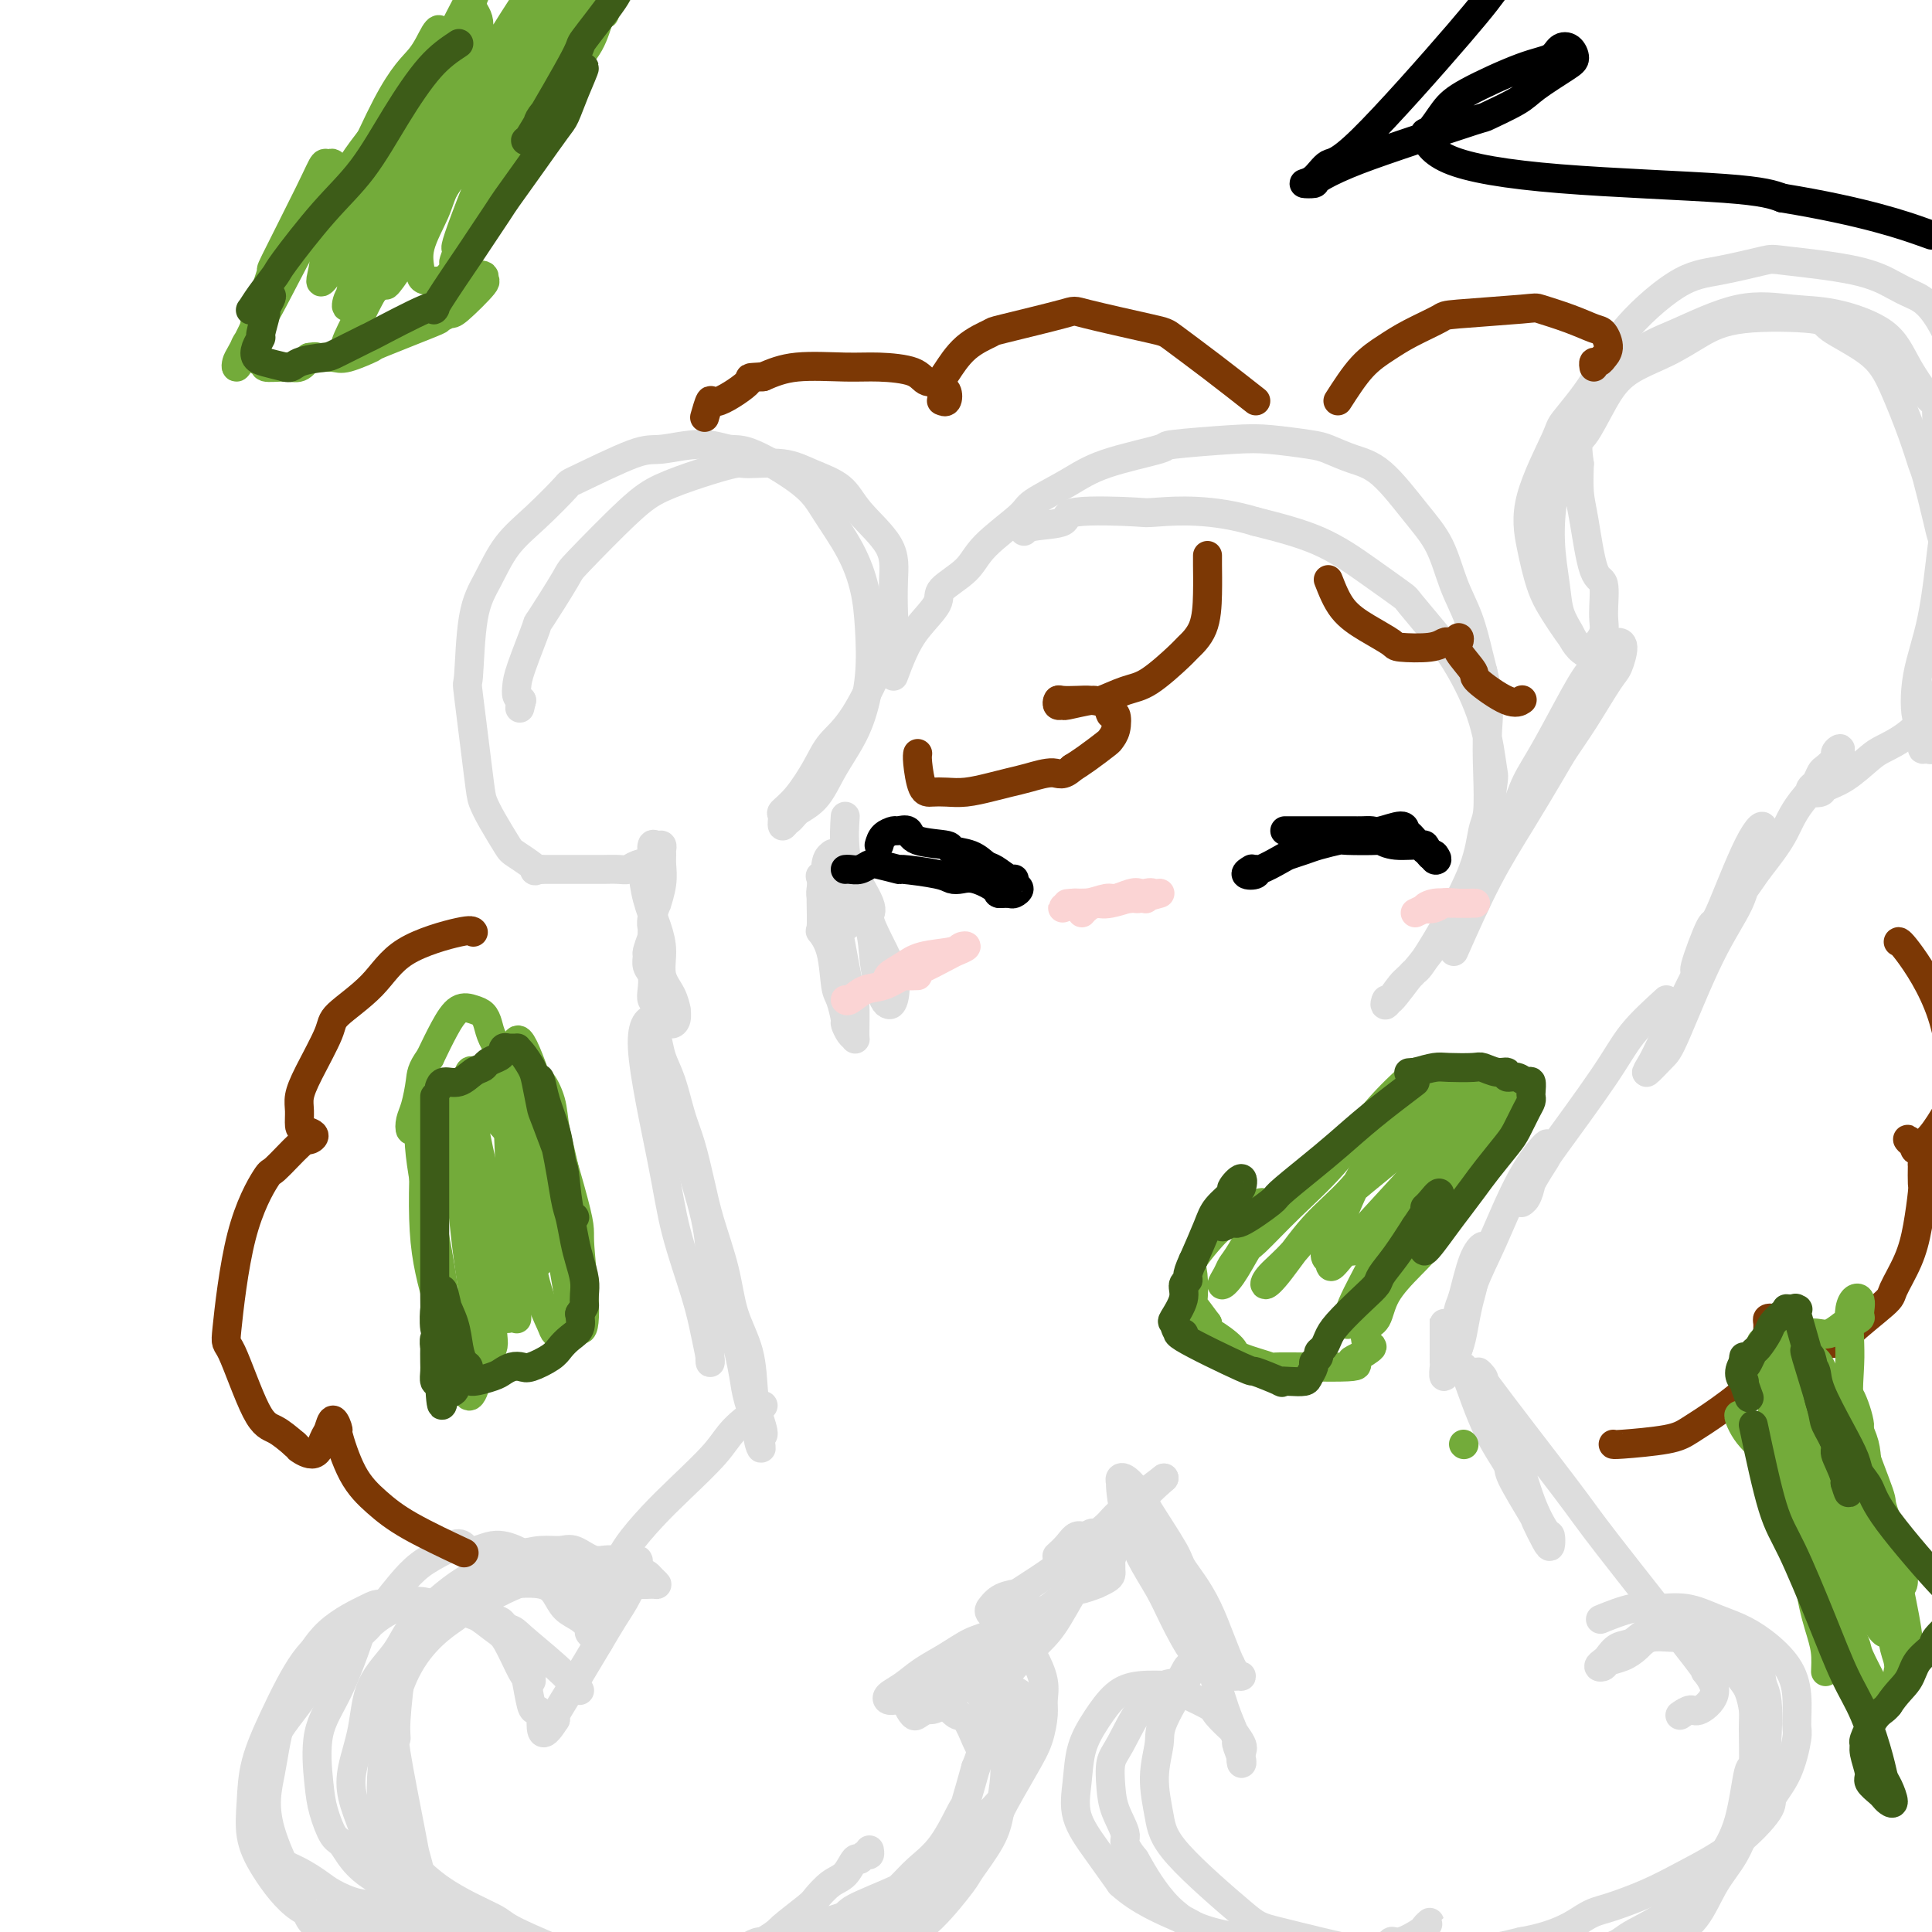 <svg viewBox='0 0 400 400' version='1.1' xmlns='http://www.w3.org/2000/svg' xmlns:xlink='http://www.w3.org/1999/xlink'><g fill='none' stroke='#DDDDDD' stroke-width='6' stroke-linecap='round' stroke-linejoin='round'><path d='M133,180c0.230,1.974 0.461,3.949 1,6c0.539,2.051 1.388,4.179 2,6c0.612,1.821 0.987,3.334 1,5c0.013,1.666 -0.335,3.486 0,5c0.335,1.514 1.355,2.721 2,4c0.645,1.279 0.916,2.628 1,3c0.084,0.372 -0.019,-0.233 0,0c0.019,0.233 0.160,1.303 0,2c-0.160,0.697 -0.621,1.022 -1,1c-0.379,-0.022 -0.676,-0.389 -1,-1c-0.324,-0.611 -0.674,-1.466 -1,-2c-0.326,-0.534 -0.627,-0.748 -1,-1c-0.373,-0.252 -0.818,-0.544 -1,-1c-0.182,-0.456 -0.102,-1.076 0,-2c0.102,-0.924 0.226,-2.151 0,-3c-0.226,-0.849 -0.803,-1.320 -1,-2c-0.197,-0.680 -0.015,-1.568 0,-2c0.015,-0.432 -0.139,-0.409 0,-1c0.139,-0.591 0.569,-1.795 1,-3'/><path d='M135,194c0.017,-2.395 0.061,-1.883 0,-2c-0.061,-0.117 -0.227,-0.864 0,-2c0.227,-1.136 0.845,-2.661 1,-3c0.155,-0.339 -0.155,0.509 0,0c0.155,-0.509 0.774,-2.375 1,-4c0.226,-1.625 0.058,-3.009 0,-4c-0.058,-0.991 -0.005,-1.588 0,-2c0.005,-0.412 -0.037,-0.639 0,-1c0.037,-0.361 0.153,-0.858 0,-1c-0.153,-0.142 -0.574,0.070 -1,0c-0.426,-0.070 -0.856,-0.422 -1,0c-0.144,0.422 -0.003,1.620 0,2c0.003,0.380 -0.134,-0.056 0,0c0.134,0.056 0.537,0.603 0,1c-0.537,0.397 -2.015,0.642 -3,1c-0.985,0.358 -1.476,0.828 -2,1c-0.524,0.172 -1.080,0.046 -2,0c-0.920,-0.046 -2.202,-0.012 -3,0c-0.798,0.012 -1.112,0.003 -2,0c-0.888,-0.003 -2.352,-0.001 -3,0c-0.648,0.001 -0.482,0.000 -1,0c-0.518,-0.000 -1.719,-0.000 -3,0c-1.281,0.000 -2.640,0.000 -4,0'/><path d='M112,180c-2.481,0.167 -0.682,0.585 -1,0c-0.318,-0.585 -2.752,-2.174 -4,-3c-1.248,-0.826 -1.308,-0.890 -2,-2c-0.692,-1.110 -2.014,-3.268 -3,-5c-0.986,-1.732 -1.636,-3.039 -2,-4c-0.364,-0.961 -0.443,-1.577 -1,-6c-0.557,-4.423 -1.592,-12.653 -2,-16c-0.408,-3.347 -0.187,-1.810 0,-4c0.187,-2.190 0.342,-8.108 1,-12c0.658,-3.892 1.820,-5.760 3,-8c1.180,-2.240 2.378,-4.853 4,-7c1.622,-2.147 3.669,-3.828 6,-6c2.331,-2.172 4.947,-4.836 6,-6c1.053,-1.164 0.543,-0.830 3,-2c2.457,-1.170 7.880,-3.845 11,-5c3.120,-1.155 3.938,-0.789 6,-1c2.062,-0.211 5.369,-1.001 8,-1c2.631,0.001 4.588,0.791 6,1c1.412,0.209 2.280,-0.162 5,1c2.720,1.162 7.293,3.857 10,6c2.707,2.143 3.550,3.735 5,6c1.450,2.265 3.508,5.203 5,8c1.492,2.797 2.419,5.454 3,8c0.581,2.546 0.816,4.980 1,8c0.184,3.020 0.318,6.626 0,10c-0.318,3.374 -1.088,6.517 -2,9c-0.912,2.483 -1.966,4.305 -3,6c-1.034,1.695 -2.048,3.264 -3,5c-0.952,1.736 -1.844,3.639 -3,5c-1.156,1.361 -2.578,2.181 -4,3'/><path d='M165,168c-1.937,2.373 -1.779,1.806 -2,2c-0.221,0.194 -0.820,1.147 -1,1c-0.180,-0.147 0.061,-1.396 0,-2c-0.061,-0.604 -0.423,-0.562 0,-1c0.423,-0.438 1.633,-1.354 3,-3c1.367,-1.646 2.892,-4.020 4,-6c1.108,-1.980 1.800,-3.566 3,-5c1.200,-1.434 2.910,-2.717 5,-6c2.090,-3.283 4.562,-8.567 6,-12c1.438,-3.433 1.844,-5.015 2,-6c0.156,-0.985 0.064,-1.373 0,-3c-0.064,-1.627 -0.098,-4.494 0,-7c0.098,-2.506 0.329,-4.651 -1,-7c-1.329,-2.349 -4.220,-4.902 -6,-7c-1.780,-2.098 -2.451,-3.740 -4,-5c-1.549,-1.260 -3.976,-2.136 -6,-3c-2.024,-0.864 -3.646,-1.715 -6,-2c-2.354,-0.285 -5.439,-0.004 -7,0c-1.561,0.004 -1.599,-0.268 -3,0c-1.401,0.268 -4.164,1.076 -7,2c-2.836,0.924 -5.745,1.962 -8,3c-2.255,1.038 -3.855,2.075 -7,5c-3.145,2.925 -7.834,7.739 -10,10c-2.166,2.261 -1.810,1.971 -3,4c-1.190,2.029 -3.927,6.379 -5,8c-1.073,1.621 -0.481,0.515 -1,2c-0.519,1.485 -2.149,5.563 -3,8c-0.851,2.437 -0.921,3.233 -1,4c-0.079,0.767 -0.165,1.505 0,2c0.165,0.495 0.583,0.748 1,1'/><path d='M108,145c-0.667,2.833 -0.333,1.417 0,0'/><path d='M175,169c-0.142,2.104 -0.284,4.208 0,7c0.284,2.792 0.993,6.271 2,9c1.007,2.729 2.311,4.707 3,7c0.689,2.293 0.762,4.901 1,7c0.238,2.099 0.641,3.688 1,5c0.359,1.312 0.676,2.348 1,3c0.324,0.652 0.656,0.921 1,1c0.344,0.079 0.699,-0.032 1,-1c0.301,-0.968 0.550,-2.793 0,-5c-0.550,-2.207 -1.897,-4.796 -3,-7c-1.103,-2.204 -1.963,-4.024 -2,-5c-0.037,-0.976 0.747,-1.110 0,-3c-0.747,-1.890 -3.027,-5.537 -4,-7c-0.973,-1.463 -0.639,-0.742 -1,-1c-0.361,-0.258 -1.416,-1.496 -2,-2c-0.584,-0.504 -0.695,-0.274 -1,0c-0.305,0.274 -0.803,0.593 -1,2c-0.197,1.407 -0.094,3.903 0,5c0.094,1.097 0.179,0.795 1,2c0.821,1.205 2.377,3.916 3,5c0.623,1.084 0.311,0.542 0,0'/><path d='M175,190c-1.577,-1.191 -3.154,-2.381 -4,-3c-0.846,-0.619 -0.961,-0.665 -1,-1c-0.039,-0.335 -0.004,-0.957 0,-1c0.004,-0.043 -0.024,0.492 0,2c0.024,1.508 0.100,3.987 0,5c-0.100,1.013 -0.377,0.559 0,1c0.377,0.441 1.407,1.777 2,4c0.593,2.223 0.750,5.334 1,7c0.250,1.666 0.593,1.885 1,3c0.407,1.115 0.880,3.124 1,4c0.120,0.876 -0.111,0.619 0,1c0.111,0.381 0.564,1.399 1,2c0.436,0.601 0.856,0.783 1,1c0.144,0.217 0.011,0.469 0,-1c-0.011,-1.469 0.100,-4.659 0,-6c-0.100,-1.341 -0.413,-0.833 -1,-3c-0.587,-2.167 -1.450,-7.009 -2,-10c-0.550,-2.991 -0.788,-4.129 -1,-5c-0.212,-0.871 -0.397,-1.474 -1,-3c-0.603,-1.526 -1.623,-3.975 -2,-5c-0.377,-1.025 -0.111,-0.625 0,0c0.111,0.625 0.068,1.476 0,2c-0.068,0.524 -0.162,0.721 0,2c0.162,1.279 0.581,3.639 1,6'/><path d='M171,192c0.378,2.444 0.822,3.556 1,4c0.178,0.444 0.089,0.222 0,0'/><path d='M185,140c0.628,-1.681 1.257,-3.362 2,-5c0.743,-1.638 1.601,-3.233 3,-5c1.399,-1.767 3.338,-3.706 4,-5c0.662,-1.294 0.046,-1.945 1,-3c0.954,-1.055 3.478,-2.515 5,-4c1.522,-1.485 2.041,-2.995 4,-5c1.959,-2.005 5.357,-4.506 7,-6c1.643,-1.494 1.530,-1.983 3,-3c1.470,-1.017 4.524,-2.563 7,-4c2.476,-1.437 4.374,-2.764 8,-4c3.626,-1.236 8.981,-2.381 11,-3c2.019,-0.619 0.702,-0.714 3,-1c2.298,-0.286 8.210,-0.764 12,-1c3.790,-0.236 5.459,-0.230 8,0c2.541,0.230 5.953,0.685 8,1c2.047,0.315 2.729,0.489 4,1c1.271,0.511 3.130,1.359 5,2c1.870,0.641 3.750,1.074 6,3c2.250,1.926 4.869,5.344 7,8c2.131,2.656 3.776,4.549 5,7c1.224,2.451 2.029,5.461 3,8c0.971,2.539 2.108,4.607 3,7c0.892,2.393 1.541,5.112 2,7c0.459,1.888 0.730,2.944 1,4'/><path d='M307,139c1.622,6.313 1.178,9.095 1,12c-0.178,2.905 -0.090,5.933 0,9c0.090,3.067 0.182,6.175 0,8c-0.182,1.825 -0.637,2.368 -1,4c-0.363,1.632 -0.633,4.351 -2,8c-1.367,3.649 -3.830,8.226 -6,12c-2.170,3.774 -4.048,6.746 -5,8c-0.952,1.254 -0.978,0.792 -2,2c-1.022,1.208 -3.041,4.086 -4,5c-0.959,0.914 -0.859,-0.138 -1,0c-0.141,0.138 -0.522,1.464 0,1c0.522,-0.464 1.948,-2.720 3,-4c1.052,-1.280 1.730,-1.585 3,-3c1.270,-1.415 3.130,-3.942 4,-5c0.870,-1.058 0.748,-0.649 2,-3c1.252,-2.351 3.877,-7.463 5,-10c1.123,-2.537 0.742,-2.498 1,-3c0.258,-0.502 1.154,-1.546 2,-5c0.846,-3.454 1.642,-9.317 2,-12c0.358,-2.683 0.278,-2.187 0,-4c-0.278,-1.813 -0.753,-5.936 -2,-10c-1.247,-4.064 -3.267,-8.069 -5,-11c-1.733,-2.931 -3.178,-4.787 -5,-7c-1.822,-2.213 -4.021,-4.784 -5,-6c-0.979,-1.216 -0.737,-1.079 -2,-2c-1.263,-0.921 -4.032,-2.902 -7,-5c-2.968,-2.098 -6.134,-4.314 -10,-6c-3.866,-1.686 -8.433,-2.843 -13,-4'/><path d='M260,108c-9.056,-2.781 -16.696,-2.235 -20,-2c-3.304,0.235 -2.272,0.158 -5,0c-2.728,-0.158 -9.214,-0.396 -12,0c-2.786,0.396 -1.870,1.426 -3,2c-1.130,0.574 -4.304,0.693 -6,1c-1.696,0.307 -1.913,0.802 -2,1c-0.087,0.198 -0.043,0.099 0,0'/><path d='M301,197c2.330,-5.252 4.659,-10.505 7,-15c2.341,-4.495 4.693,-8.234 7,-12c2.307,-3.766 4.568,-7.559 6,-10c1.432,-2.441 2.035,-3.530 3,-5c0.965,-1.470 2.293,-3.322 4,-6c1.707,-2.678 3.791,-6.181 5,-8c1.209,-1.819 1.541,-1.954 2,-3c0.459,-1.046 1.045,-3.003 1,-4c-0.045,-0.997 -0.721,-1.034 -1,-1c-0.279,0.034 -0.161,0.139 -1,1c-0.839,0.861 -2.633,2.478 -4,4c-1.367,1.522 -2.305,2.950 -4,6c-1.695,3.050 -4.146,7.723 -6,11c-1.854,3.277 -3.112,5.160 -4,7c-0.888,1.840 -1.408,3.638 -2,5c-0.592,1.362 -1.258,2.288 -2,3c-0.742,0.712 -1.560,1.212 -2,2c-0.440,0.788 -0.503,1.866 0,2c0.503,0.134 1.572,-0.676 2,-1c0.428,-0.324 0.214,-0.162 0,0'/><path d='M330,136c-0.779,-0.185 -1.559,-0.369 -3,-2c-1.441,-1.631 -3.545,-4.707 -5,-7c-1.455,-2.293 -2.262,-3.803 -3,-6c-0.738,-2.197 -1.408,-5.081 -2,-8c-0.592,-2.919 -1.105,-5.875 0,-10c1.105,-4.125 3.830,-9.420 5,-12c1.170,-2.580 0.787,-2.444 2,-4c1.213,-1.556 4.024,-4.802 6,-8c1.976,-3.198 3.117,-6.347 6,-10c2.883,-3.653 7.508,-7.811 11,-10c3.492,-2.189 5.852,-2.409 9,-3c3.148,-0.591 7.085,-1.554 9,-2c1.915,-0.446 1.807,-0.375 5,0c3.193,0.375 9.686,1.056 14,2c4.314,0.944 6.448,2.152 8,3c1.552,0.848 2.521,1.335 4,2c1.479,0.665 3.469,1.507 6,6c2.531,4.493 5.604,12.636 7,16c1.396,3.364 1.114,1.948 1,5c-0.114,3.052 -0.061,10.570 0,16c0.061,5.430 0.129,8.772 0,12c-0.129,3.228 -0.453,6.343 -1,9c-0.547,2.657 -1.315,4.856 -2,7c-0.685,2.144 -1.287,4.235 -2,6c-0.713,1.765 -1.538,3.206 -2,5c-0.462,1.794 -0.561,3.941 -1,5c-0.439,1.059 -1.220,1.029 -2,1'/><path d='M400,149c-1.508,3.890 -0.779,1.614 -1,1c-0.221,-0.614 -1.393,0.433 -2,-1c-0.607,-1.433 -0.650,-5.347 0,-9c0.650,-3.653 1.993,-7.047 3,-12c1.007,-4.953 1.680,-11.467 2,-14c0.320,-2.533 0.289,-1.086 0,-6c-0.289,-4.914 -0.837,-16.189 -1,-21c-0.163,-4.811 0.057,-3.158 -1,-4c-1.057,-0.842 -3.392,-4.177 -5,-7c-1.608,-2.823 -2.489,-5.133 -5,-7c-2.511,-1.867 -6.652,-3.292 -10,-4c-3.348,-0.708 -5.903,-0.700 -9,-1c-3.097,-0.300 -6.735,-0.907 -11,0c-4.265,0.907 -9.158,3.327 -13,5c-3.842,1.673 -6.634,2.599 -10,6c-3.366,3.401 -7.306,9.277 -10,14c-2.694,4.723 -4.140,8.295 -5,12c-0.860,3.705 -1.132,7.544 -1,11c0.132,3.456 0.668,6.527 1,9c0.332,2.473 0.458,4.346 1,6c0.542,1.654 1.498,3.089 2,4c0.502,0.911 0.551,1.296 1,2c0.449,0.704 1.299,1.726 2,2c0.701,0.274 1.254,-0.198 2,-1c0.746,-0.802 1.686,-1.932 2,-3c0.314,-1.068 0.004,-2.072 0,-4c-0.004,-1.928 0.300,-4.779 0,-6c-0.300,-1.221 -1.204,-0.812 -2,-3c-0.796,-2.188 -1.483,-6.974 -2,-10c-0.517,-3.026 -0.862,-4.293 -1,-6c-0.138,-1.707 -0.069,-3.853 0,-6'/><path d='M327,96c-0.737,-4.886 -0.079,-4.599 1,-6c1.079,-1.401 2.579,-4.488 4,-7c1.421,-2.512 2.764,-4.450 5,-6c2.236,-1.550 5.367,-2.713 8,-4c2.633,-1.287 4.770,-2.699 7,-4c2.230,-1.301 4.553,-2.492 9,-3c4.447,-0.508 11.019,-0.332 14,0c2.981,0.332 2.371,0.821 4,2c1.629,1.179 5.496,3.048 8,5c2.504,1.952 3.644,3.985 5,7c1.356,3.015 2.927,7.010 4,10c1.073,2.990 1.649,4.974 2,6c0.351,1.026 0.478,1.095 1,3c0.522,1.905 1.441,5.648 2,8c0.559,2.352 0.760,3.314 1,4c0.240,0.686 0.521,1.098 1,2c0.479,0.902 1.157,2.295 2,3c0.843,0.705 1.852,0.723 2,1c0.148,0.277 -0.566,0.815 0,1c0.566,0.185 2.411,0.018 3,0c0.589,-0.018 -0.080,0.114 0,0c0.080,-0.114 0.908,-0.475 1,0c0.092,0.475 -0.553,1.787 -1,3c-0.447,1.213 -0.697,2.327 -1,3c-0.303,0.673 -0.658,0.907 -1,2c-0.342,1.093 -0.671,3.047 -1,5'/><path d='M407,131c-0.825,2.650 -1.386,2.775 -2,4c-0.614,1.225 -1.279,3.551 -2,6c-0.721,2.449 -1.497,5.020 -2,7c-0.503,1.980 -0.734,3.370 -1,4c-0.266,0.630 -0.566,0.499 -1,1c-0.434,0.501 -1.003,1.634 -1,2c0.003,0.366 0.576,-0.033 1,0c0.424,0.033 0.698,0.499 1,0c0.302,-0.499 0.631,-1.964 1,-3c0.369,-1.036 0.779,-1.644 1,-2c0.221,-0.356 0.252,-0.459 0,-1c-0.252,-0.541 -0.786,-1.519 -2,-1c-1.214,0.519 -3.107,2.534 -5,4c-1.893,1.466 -3.787,2.382 -5,3c-1.213,0.618 -1.744,0.937 -3,2c-1.256,1.063 -3.237,2.870 -5,4c-1.763,1.130 -3.307,1.583 -4,2c-0.693,0.417 -0.536,0.798 -1,1c-0.464,0.202 -1.548,0.223 -2,0c-0.452,-0.223 -0.273,-0.692 0,-1c0.273,-0.308 0.639,-0.455 1,-1c0.361,-0.545 0.718,-1.487 1,-2c0.282,-0.513 0.488,-0.595 1,-1c0.512,-0.405 1.329,-1.131 2,-2c0.671,-0.869 1.195,-1.880 1,-2c-0.195,-0.120 -1.110,0.650 -1,1c0.110,0.350 1.246,0.279 0,2c-1.246,1.721 -4.874,5.232 -7,8c-2.126,2.768 -2.750,4.791 -4,7c-1.250,2.209 -3.125,4.605 -5,7'/><path d='M364,180c-3.241,4.624 -3.344,4.683 -4,6c-0.656,1.317 -1.864,3.892 -3,6c-1.136,2.108 -2.201,3.751 -3,5c-0.799,1.249 -1.334,2.105 -2,3c-0.666,0.895 -1.464,1.829 -1,0c0.464,-1.829 2.190,-6.421 3,-8c0.810,-1.579 0.705,-0.145 2,-3c1.295,-2.855 3.991,-10.000 6,-14c2.009,-4.000 3.332,-4.855 3,-3c-0.332,1.855 -2.319,6.422 -5,12c-2.681,5.578 -6.055,12.169 -8,16c-1.945,3.831 -2.461,4.904 -3,6c-0.539,1.096 -1.101,2.217 -2,4c-0.899,1.783 -2.134,4.227 -3,6c-0.866,1.773 -1.364,2.873 -2,4c-0.636,1.127 -1.411,2.281 -1,2c0.411,-0.281 2.007,-1.998 3,-3c0.993,-1.002 1.382,-1.290 3,-5c1.618,-3.710 4.465,-10.843 7,-16c2.535,-5.157 4.758,-8.338 6,-11c1.242,-2.662 1.503,-4.804 2,-6c0.497,-1.196 1.229,-1.445 1,-1c-0.229,0.445 -1.421,1.583 -2,2c-0.579,0.417 -0.547,0.112 -1,1c-0.453,0.888 -1.391,2.970 -2,4c-0.609,1.030 -0.888,1.009 -1,1c-0.112,-0.009 -0.056,-0.004 0,0'/><path d='M139,227c0.845,3.296 1.689,6.591 3,11c1.311,4.409 3.087,9.930 4,14c0.913,4.070 0.963,6.687 1,8c0.037,1.313 0.063,1.320 0,3c-0.063,1.680 -0.213,5.033 0,7c0.213,1.967 0.789,2.547 1,3c0.211,0.453 0.057,0.779 0,1c-0.057,0.221 -0.016,0.337 0,0c0.016,-0.337 0.007,-1.127 0,-2c-0.007,-0.873 -0.013,-1.828 0,-3c0.013,-1.172 0.045,-2.562 0,-3c-0.045,-0.438 -0.167,0.077 0,0c0.167,-0.077 0.622,-0.745 1,-1c0.378,-0.255 0.679,-0.095 1,1c0.321,1.095 0.662,3.126 1,5c0.338,1.874 0.672,3.592 1,5c0.328,1.408 0.649,2.507 1,4c0.351,1.493 0.733,3.380 1,5c0.267,1.620 0.418,2.975 1,5c0.582,2.025 1.595,4.722 2,6c0.405,1.278 0.203,1.139 0,1'/><path d='M157,297c1.319,5.032 0.118,2.113 0,1c-0.118,-1.113 0.848,-0.419 1,-1c0.152,-0.581 -0.510,-2.436 -1,-4c-0.490,-1.564 -0.806,-2.835 -1,-5c-0.194,-2.165 -0.264,-5.223 -1,-8c-0.736,-2.777 -2.136,-5.274 -3,-8c-0.864,-2.726 -1.190,-5.682 -2,-9c-0.810,-3.318 -2.104,-6.999 -3,-10c-0.896,-3.001 -1.396,-5.324 -2,-8c-0.604,-2.676 -1.313,-5.706 -2,-8c-0.687,-2.294 -1.351,-3.850 -2,-6c-0.649,-2.150 -1.281,-4.892 -2,-7c-0.719,-2.108 -1.524,-3.581 -2,-5c-0.476,-1.419 -0.622,-2.782 -1,-4c-0.378,-1.218 -0.987,-2.290 -1,-3c-0.013,-0.710 0.570,-1.059 0,-1c-0.570,0.059 -2.294,0.528 -2,6c0.294,5.472 2.604,15.949 4,23c1.396,7.051 1.877,10.675 3,15c1.123,4.325 2.889,9.349 4,13c1.111,3.651 1.566,5.928 2,8c0.434,2.072 0.848,3.940 1,5c0.152,1.060 0.041,1.314 0,1c-0.041,-0.314 -0.011,-1.195 0,-3c0.011,-1.805 0.003,-4.535 0,-6c-0.003,-1.465 -0.001,-1.664 0,-2c0.001,-0.336 0.000,-0.810 0,-1c-0.000,-0.190 -0.000,-0.095 0,0'/><path d='M158,291c-2.256,1.722 -4.512,3.443 -6,5c-1.488,1.557 -2.206,2.949 -4,5c-1.794,2.051 -4.662,4.760 -7,7c-2.338,2.240 -4.146,4.012 -6,6c-1.854,1.988 -3.753,4.194 -5,6c-1.247,1.806 -1.842,3.214 -3,5c-1.158,1.786 -2.879,3.950 -4,5c-1.121,1.050 -1.642,0.987 -1,1c0.642,0.013 2.447,0.103 3,0c0.553,-0.103 -0.145,-0.400 0,-1c0.145,-0.600 1.135,-1.502 2,-2c0.865,-0.498 1.606,-0.593 2,-1c0.394,-0.407 0.440,-1.128 1,-2c0.560,-0.872 1.633,-1.897 2,-2c0.367,-0.103 0.026,0.715 0,1c-0.026,0.285 0.261,0.035 0,1c-0.261,0.965 -1.069,3.145 -2,5c-0.931,1.855 -1.984,3.387 -3,5c-1.016,1.613 -1.996,3.308 -3,5c-1.004,1.692 -2.032,3.381 -3,5c-0.968,1.619 -1.876,3.167 -3,5c-1.124,1.833 -2.464,3.952 -3,5c-0.536,1.048 -0.268,1.024 0,1'/><path d='M115,356c-3.261,5.231 -2.913,1.810 -3,0c-0.087,-1.810 -0.607,-2.008 -1,-2c-0.393,0.008 -0.658,0.223 -1,-1c-0.342,-1.223 -0.762,-3.884 -1,-5c-0.238,-1.116 -0.293,-0.687 -1,-2c-0.707,-1.313 -2.064,-4.369 -3,-6c-0.936,-1.631 -1.450,-1.838 -3,-3c-1.550,-1.162 -4.135,-3.279 -6,-4c-1.865,-0.721 -3.011,-0.045 -4,0c-0.989,0.045 -1.820,-0.542 -3,-1c-1.180,-0.458 -2.710,-0.787 -6,0c-3.290,0.787 -8.342,2.690 -11,4c-2.658,1.310 -2.922,2.028 -4,3c-1.078,0.972 -2.970,2.197 -5,5c-2.030,2.803 -4.198,7.183 -6,11c-1.802,3.817 -3.237,7.072 -4,10c-0.763,2.928 -0.853,5.530 -1,8c-0.147,2.470 -0.350,4.808 0,7c0.350,2.192 1.254,4.237 3,7c1.746,2.763 4.335,6.243 7,8c2.665,1.757 5.405,1.791 7,2c1.595,0.209 2.046,0.593 3,1c0.954,0.407 2.412,0.839 5,1c2.588,0.161 6.307,0.053 8,0c1.693,-0.053 1.359,-0.051 2,0c0.641,0.051 2.257,0.152 3,0c0.743,-0.152 0.611,-0.556 0,-1c-0.611,-0.444 -1.703,-0.927 -2,-1c-0.297,-0.073 0.201,0.265 -1,0c-1.201,-0.265 -4.100,-1.132 -7,-2'/><path d='M80,395c-2.636,-0.746 -4.227,-0.611 -6,-1c-1.773,-0.389 -3.729,-1.301 -5,-2c-1.271,-0.699 -1.858,-1.184 -3,-2c-1.142,-0.816 -2.841,-1.963 -5,-3c-2.159,-1.037 -4.779,-1.963 -6,-6c-1.221,-4.037 -1.044,-11.184 0,-16c1.044,-4.816 2.955,-7.301 5,-10c2.045,-2.699 4.223,-5.611 5,-7c0.777,-1.389 0.153,-1.256 2,-3c1.847,-1.744 6.167,-5.365 8,-7c1.833,-1.635 1.181,-1.285 2,-2c0.819,-0.715 3.109,-2.496 5,-3c1.891,-0.504 3.385,0.269 5,0c1.615,-0.269 3.353,-1.579 5,-2c1.647,-0.421 3.205,0.046 5,1c1.795,0.954 3.829,2.396 5,3c1.171,0.604 1.480,0.370 2,1c0.520,0.630 1.249,2.123 2,3c0.751,0.877 1.522,1.139 2,2c0.478,0.861 0.664,2.322 1,3c0.336,0.678 0.822,0.574 1,1c0.178,0.426 0.048,1.384 0,2c-0.048,0.616 -0.014,0.890 0,1c0.014,0.110 0.007,0.055 0,0'/><path d='M241,306c-2.099,1.872 -4.198,3.744 -7,7c-2.802,3.256 -6.308,7.897 -9,12c-2.692,4.103 -4.569,7.669 -6,10c-1.431,2.331 -2.415,3.429 -4,5c-1.585,1.571 -3.772,3.617 -5,5c-1.228,1.383 -1.498,2.103 -2,2c-0.502,-0.103 -1.237,-1.031 -1,-2c0.237,-0.969 1.446,-1.981 2,-3c0.554,-1.019 0.454,-2.045 0,-2c-0.454,0.045 -1.262,1.160 -2,2c-0.738,0.840 -1.406,1.405 -2,2c-0.594,0.595 -1.114,1.219 -3,3c-1.886,1.781 -5.137,4.720 -7,6c-1.863,1.280 -2.339,0.901 -3,1c-0.661,0.099 -1.507,0.676 -2,1c-0.493,0.324 -0.633,0.395 -1,0c-0.367,-0.395 -0.962,-1.256 -1,-2c-0.038,-0.744 0.481,-1.372 1,-2'/><path d='M189,351c0.642,-1.012 2.247,-1.541 3,-2c0.753,-0.459 0.653,-0.849 1,-1c0.347,-0.151 1.140,-0.063 3,0c1.860,0.063 4.785,0.100 6,0c1.215,-0.100 0.718,-0.339 2,0c1.282,0.339 4.342,1.254 6,2c1.658,0.746 1.912,1.324 2,3c0.088,1.676 0.008,4.451 0,6c-0.008,1.549 0.056,1.870 0,3c-0.056,1.130 -0.232,3.067 -1,5c-0.768,1.933 -2.130,3.862 -4,6c-1.870,2.138 -4.249,4.484 -7,7c-2.751,2.516 -5.873,5.203 -8,7c-2.127,1.797 -3.258,2.706 -6,4c-2.742,1.294 -7.094,2.974 -9,4c-1.906,1.026 -1.366,1.400 -3,2c-1.634,0.600 -5.441,1.428 -7,2c-1.559,0.572 -0.870,0.888 -1,1c-0.130,0.112 -1.080,0.020 -1,0c0.080,-0.020 1.191,0.033 2,0c0.809,-0.033 1.315,-0.150 2,0c0.685,0.150 1.550,0.568 3,0c1.450,-0.568 3.486,-2.122 5,-3c1.514,-0.878 2.508,-1.080 4,-2c1.492,-0.920 3.484,-2.557 5,-4c1.516,-1.443 2.555,-2.693 4,-4c1.445,-1.307 3.294,-2.670 5,-5c1.706,-2.330 3.267,-5.627 4,-7c0.733,-1.373 0.638,-0.821 1,-2c0.362,-1.179 1.181,-4.090 2,-7'/><path d='M202,366c1.345,-3.323 1.206,-3.629 1,-4c-0.206,-0.371 -0.479,-0.807 -1,-2c-0.521,-1.193 -1.290,-3.143 -2,-4c-0.710,-0.857 -1.361,-0.622 -2,-1c-0.639,-0.378 -1.267,-1.369 -3,-2c-1.733,-0.631 -4.573,-0.900 -6,-1c-1.427,-0.100 -1.442,-0.029 -2,0c-0.558,0.029 -1.658,0.017 -2,0c-0.342,-0.017 0.073,-0.038 0,0c-0.073,0.038 -0.636,0.135 -1,0c-0.364,-0.135 -0.530,-0.502 0,-1c0.530,-0.498 1.757,-1.128 3,-2c1.243,-0.872 2.501,-1.986 4,-3c1.499,-1.014 3.239,-1.929 5,-3c1.761,-1.071 3.542,-2.298 5,-3c1.458,-0.702 2.591,-0.881 5,-2c2.409,-1.119 6.093,-3.180 8,-4c1.907,-0.820 2.036,-0.401 3,-1c0.964,-0.599 2.762,-2.216 4,-3c1.238,-0.784 1.915,-0.735 3,-1c1.085,-0.265 2.578,-0.845 3,-1c0.422,-0.155 -0.227,0.113 0,0c0.227,-0.113 1.328,-0.608 2,-1c0.672,-0.392 0.914,-0.682 1,-1c0.086,-0.318 0.017,-0.663 0,-1c-0.017,-0.337 0.020,-0.667 0,-1c-0.020,-0.333 -0.097,-0.669 0,-1c0.097,-0.331 0.366,-0.656 0,-1c-0.366,-0.344 -1.368,-0.708 -2,-1c-0.632,-0.292 -0.895,-0.512 -1,-1c-0.105,-0.488 -0.053,-1.244 0,-2'/><path d='M227,318c-0.820,-1.214 -1.369,-0.248 -2,0c-0.631,0.248 -1.344,-0.222 -2,0c-0.656,0.222 -1.253,1.137 -2,2c-0.747,0.863 -1.642,1.675 -2,2c-0.358,0.325 -0.179,0.162 0,0'/><path d='M120,350c-1.356,-1.474 -2.713,-2.949 -5,-5c-2.287,-2.051 -5.506,-4.679 -7,-6c-1.494,-1.321 -1.263,-1.334 -3,-2c-1.737,-0.666 -5.443,-1.984 -8,-3c-2.557,-1.016 -3.964,-1.728 -7,-2c-3.036,-0.272 -7.699,-0.103 -10,0c-2.301,0.103 -2.240,0.141 -4,1c-1.760,0.859 -5.340,2.540 -8,5c-2.660,2.460 -4.400,5.700 -6,9c-1.600,3.300 -3.061,6.660 -4,10c-0.939,3.340 -1.357,6.661 -2,10c-0.643,3.339 -1.511,6.695 0,12c1.511,5.305 5.403,12.558 7,16c1.597,3.442 0.901,3.071 7,6c6.099,2.929 18.995,9.157 27,12c8.005,2.843 11.119,2.302 13,2c1.881,-0.302 2.531,-0.364 5,0c2.469,0.364 6.759,1.155 10,1c3.241,-0.155 5.435,-1.257 8,-2c2.565,-0.743 5.502,-1.127 8,-2c2.498,-0.873 4.557,-2.235 7,-4c2.443,-1.765 5.269,-3.933 7,-5c1.731,-1.067 2.365,-1.034 3,-1'/><path d='M158,402c3.255,-2.005 2.892,-2.016 4,-3c1.108,-0.984 3.687,-2.941 5,-4c1.313,-1.059 1.360,-1.221 2,-2c0.640,-0.779 1.873,-2.174 3,-3c1.127,-0.826 2.148,-1.082 3,-2c0.852,-0.918 1.535,-2.498 2,-3c0.465,-0.502 0.713,0.076 1,0c0.287,-0.076 0.613,-0.804 1,-1c0.387,-0.196 0.835,0.139 1,0c0.165,-0.139 0.047,-0.754 0,-1c-0.047,-0.246 -0.024,-0.123 0,0'/><path d='M235,308c-0.161,0.991 -0.322,1.982 2,7c2.322,5.018 7.128,14.062 10,19c2.872,4.938 3.809,5.771 5,7c1.191,1.229 2.634,2.856 3,4c0.366,1.144 -0.347,1.806 0,2c0.347,0.194 1.754,-0.081 2,0c0.246,0.081 -0.671,0.518 -2,-2c-1.329,-2.518 -3.072,-7.992 -5,-12c-1.928,-4.008 -4.043,-6.552 -5,-8c-0.957,-1.448 -0.758,-1.801 -2,-4c-1.242,-2.199 -3.926,-6.246 -5,-8c-1.074,-1.754 -0.537,-1.217 -1,-2c-0.463,-0.783 -1.926,-2.887 -3,-4c-1.074,-1.113 -1.758,-1.234 -2,-1c-0.242,0.234 -0.042,0.824 0,1c0.042,0.176 -0.076,-0.060 0,1c0.076,1.060 0.345,3.416 1,6c0.655,2.584 1.695,5.394 3,8c1.305,2.606 2.874,5.006 4,7c1.126,1.994 1.807,3.583 3,6c1.193,2.417 2.898,5.663 4,7c1.102,1.337 1.602,0.764 2,1c0.398,0.236 0.694,1.280 1,2c0.306,0.720 0.621,1.117 1,1c0.379,-0.117 0.823,-0.748 1,-1c0.177,-0.252 0.089,-0.126 0,0'/><path d='M345,207c-2.572,2.349 -5.145,4.698 -7,7c-1.855,2.302 -2.993,4.557 -6,9c-3.007,4.443 -7.882,11.076 -10,14c-2.118,2.924 -1.479,2.141 -2,3c-0.521,0.859 -2.203,3.359 -3,5c-0.797,1.641 -0.709,2.421 -1,3c-0.291,0.579 -0.960,0.957 -1,1c-0.040,0.043 0.549,-0.249 1,-1c0.451,-0.751 0.766,-1.960 1,-3c0.234,-1.040 0.389,-1.910 1,-3c0.611,-1.090 1.679,-2.402 2,-3c0.321,-0.598 -0.106,-0.484 0,-1c0.106,-0.516 0.743,-1.661 0,-1c-0.743,0.661 -2.868,3.130 -5,7c-2.132,3.870 -4.272,9.143 -6,13c-1.728,3.857 -3.042,6.298 -4,9c-0.958,2.702 -1.558,5.666 -2,8c-0.442,2.334 -0.727,4.038 -1,5c-0.273,0.962 -0.535,1.182 -1,2c-0.465,0.818 -1.133,2.234 -1,2c0.133,-0.234 1.066,-2.117 2,-4'/><path d='M302,279c0.488,-1.267 0.709,-2.433 1,-4c0.291,-1.567 0.654,-3.535 1,-5c0.346,-1.465 0.675,-2.426 1,-4c0.325,-1.574 0.644,-3.760 1,-5c0.356,-1.240 0.747,-1.533 1,-2c0.253,-0.467 0.366,-1.107 0,-1c-0.366,0.107 -1.212,0.961 -2,3c-0.788,2.039 -1.516,5.262 -2,7c-0.484,1.738 -0.722,1.992 -1,3c-0.278,1.008 -0.596,2.771 -1,5c-0.404,2.229 -0.893,4.926 -1,6c-0.107,1.074 0.167,0.525 0,1c-0.167,0.475 -0.777,1.972 -1,2c-0.223,0.028 -0.060,-1.415 0,-2c0.060,-0.585 0.016,-0.313 0,-1c-0.016,-0.687 -0.004,-2.332 0,-3c0.004,-0.668 0.001,-0.357 0,-1c-0.001,-0.643 -0.000,-2.239 0,-3c0.000,-0.761 0.000,-0.689 0,-1c-0.000,-0.311 -0.000,-1.007 0,-1c0.000,0.007 0.000,0.716 0,1c-0.000,0.284 -0.000,0.142 0,0'/><path d='M303,283c1.659,4.738 3.318,9.476 5,13c1.682,3.524 3.385,5.833 4,7c0.615,1.167 0.140,1.190 1,3c0.860,1.810 3.054,5.405 4,7c0.946,1.595 0.644,1.188 1,2c0.356,0.812 1.368,2.844 2,4c0.632,1.156 0.882,1.438 1,1c0.118,-0.438 0.102,-1.596 0,-2c-0.102,-0.404 -0.292,-0.053 -1,-1c-0.708,-0.947 -1.935,-3.193 -3,-6c-1.065,-2.807 -1.967,-6.174 -3,-9c-1.033,-2.826 -2.197,-5.109 -3,-7c-0.803,-1.891 -1.245,-3.390 -2,-5c-0.755,-1.610 -1.823,-3.331 -2,-4c-0.177,-0.669 0.537,-0.284 0,-1c-0.537,-0.716 -2.326,-2.532 1,2c3.326,4.532 11.767,15.411 16,21c4.233,5.589 4.259,5.887 9,12c4.741,6.113 14.197,18.040 18,23c3.803,4.960 1.954,2.955 2,3c0.046,0.045 1.987,2.142 2,4c0.013,1.858 -1.904,3.477 -3,4c-1.096,0.523 -1.372,-0.052 -2,0c-0.628,0.052 -1.608,0.729 -2,1c-0.392,0.271 -0.196,0.135 0,0'/><path d='M248,338c1.527,4.119 3.054,8.238 4,11c0.946,2.762 1.311,4.167 2,6c0.689,1.833 1.701,4.092 2,5c0.299,0.908 -0.114,0.463 0,1c0.114,0.537 0.754,2.055 1,3c0.246,0.945 0.097,1.317 0,1c-0.097,-0.317 -0.142,-1.325 0,-2c0.142,-0.675 0.471,-1.019 0,-2c-0.471,-0.981 -1.742,-2.599 -2,-3c-0.258,-0.401 0.496,0.415 0,0c-0.496,-0.415 -2.242,-2.060 -3,-3c-0.758,-0.940 -0.526,-1.176 -2,-2c-1.474,-0.824 -4.652,-2.235 -6,-3c-1.348,-0.765 -0.865,-0.885 -2,-1c-1.135,-0.115 -3.887,-0.224 -6,0c-2.113,0.224 -3.589,0.781 -5,2c-1.411,1.219 -2.759,3.100 -4,5c-1.241,1.900 -2.374,3.818 -3,6c-0.626,2.182 -0.745,4.626 -1,7c-0.255,2.374 -0.646,4.678 0,7c0.646,2.322 2.327,4.664 4,7c1.673,2.336 3.336,4.668 5,7'/><path d='M232,390c3.955,3.660 9.341,5.811 12,7c2.659,1.189 2.590,1.417 4,2c1.410,0.583 4.300,1.521 8,2c3.700,0.479 8.210,0.498 11,1c2.790,0.502 3.858,1.487 7,2c3.142,0.513 8.357,0.555 11,0c2.643,-0.555 2.713,-1.709 3,-2c0.287,-0.291 0.791,0.279 2,0c1.209,-0.279 3.123,-1.407 4,-2c0.877,-0.593 0.719,-0.651 1,-1c0.281,-0.349 1.003,-0.990 1,-1c-0.003,-0.010 -0.730,0.609 -1,1c-0.270,0.391 -0.084,0.554 0,1c0.084,0.446 0.065,1.176 0,2c-0.065,0.824 -0.176,1.741 0,2c0.176,0.259 0.637,-0.141 1,0c0.363,0.141 0.626,0.823 1,1c0.374,0.177 0.859,-0.149 1,0c0.141,0.149 -0.063,0.774 1,1c1.063,0.226 3.395,0.053 5,0c1.605,-0.053 2.485,0.013 4,0c1.515,-0.013 3.664,-0.107 5,0c1.336,0.107 1.860,0.413 4,0c2.140,-0.413 5.897,-1.547 8,-2c2.103,-0.453 2.551,-0.227 3,0'/><path d='M328,404c6.502,-0.668 7.256,-1.839 9,-3c1.744,-1.161 4.477,-2.313 7,-4c2.523,-1.687 4.837,-3.907 6,-5c1.163,-1.093 1.177,-1.057 2,-2c0.823,-0.943 2.455,-2.864 4,-5c1.545,-2.136 3.003,-4.485 4,-8c0.997,-3.515 1.533,-8.195 2,-10c0.467,-1.805 0.866,-0.736 1,-2c0.134,-1.264 0.002,-4.860 0,-7c-0.002,-2.140 0.127,-2.824 0,-4c-0.127,-1.176 -0.511,-2.843 -1,-4c-0.489,-1.157 -1.082,-1.802 -2,-3c-0.918,-1.198 -2.159,-2.947 -3,-4c-0.841,-1.053 -1.282,-1.408 -2,-2c-0.718,-0.592 -1.714,-1.419 -3,-2c-1.286,-0.581 -2.862,-0.914 -4,-1c-1.138,-0.086 -1.839,0.075 -3,0c-1.161,-0.075 -2.783,-0.385 -4,0c-1.217,0.385 -2.030,1.466 -3,2c-0.970,0.534 -2.099,0.522 -3,1c-0.901,0.478 -1.575,1.445 -2,2c-0.425,0.555 -0.603,0.696 -1,1c-0.397,0.304 -1.015,0.769 -1,1c0.015,0.231 0.662,0.226 1,0c0.338,-0.226 0.366,-0.673 1,-1c0.634,-0.327 1.874,-0.535 3,-1c1.126,-0.465 2.137,-1.186 3,-2c0.863,-0.814 1.579,-1.719 3,-2c1.421,-0.281 3.549,0.063 5,0c1.451,-0.063 2.226,-0.531 3,-1'/><path d='M350,338c3.926,-1.124 4.242,-0.436 5,0c0.758,0.436 1.959,0.618 3,1c1.041,0.382 1.922,0.963 3,2c1.078,1.037 2.353,2.530 3,4c0.647,1.470 0.665,2.918 1,4c0.335,1.082 0.985,1.797 1,6c0.015,4.203 -0.607,11.895 -1,15c-0.393,3.105 -0.558,1.622 -1,2c-0.442,0.378 -1.163,2.617 -2,5c-0.837,2.383 -1.792,4.909 -3,7c-1.208,2.091 -2.670,3.746 -4,6c-1.330,2.254 -2.528,5.108 -4,7c-1.472,1.892 -3.220,2.821 -5,4c-1.780,1.179 -3.594,2.607 -6,4c-2.406,1.393 -5.406,2.752 -8,4c-2.594,1.248 -4.782,2.387 -7,3c-2.218,0.613 -4.464,0.701 -7,1c-2.536,0.299 -5.360,0.809 -8,1c-2.640,0.191 -5.094,0.064 -8,0c-2.906,-0.064 -6.262,-0.063 -9,0c-2.738,0.063 -4.857,0.189 -7,0c-2.143,-0.189 -4.311,-0.692 -7,-1c-2.689,-0.308 -5.898,-0.420 -8,-1c-2.102,-0.580 -3.097,-1.627 -6,-3c-2.903,-1.373 -7.715,-3.073 -10,-4c-2.285,-0.927 -2.043,-1.083 -3,-2c-0.957,-0.917 -3.112,-2.596 -5,-4c-1.888,-1.404 -3.508,-2.532 -5,-4c-1.492,-1.468 -2.855,-3.277 -4,-5c-1.145,-1.723 -2.073,-3.362 -3,-5'/><path d='M235,385c-2.976,-3.676 -1.918,-3.865 -2,-5c-0.082,-1.135 -1.306,-3.215 -2,-5c-0.694,-1.785 -0.859,-3.274 -1,-5c-0.141,-1.726 -0.257,-3.689 0,-5c0.257,-1.311 0.888,-1.970 2,-4c1.112,-2.030 2.707,-5.431 4,-7c1.293,-1.569 2.285,-1.304 3,-2c0.715,-0.696 1.152,-2.352 2,-3c0.848,-0.648 2.108,-0.289 3,-1c0.892,-0.711 1.418,-2.493 2,-3c0.582,-0.507 1.221,0.259 2,0c0.779,-0.259 1.698,-1.544 2,-2c0.302,-0.456 -0.014,-0.081 0,0c0.014,0.081 0.359,-0.130 0,0c-0.359,0.130 -1.421,0.601 -2,1c-0.579,0.399 -0.674,0.727 -2,3c-1.326,2.273 -3.883,6.491 -5,9c-1.117,2.509 -0.794,3.310 -1,5c-0.206,1.690 -0.943,4.271 -1,7c-0.057,2.729 0.564,5.608 1,8c0.436,2.392 0.688,4.298 4,8c3.312,3.702 9.685,9.202 13,12c3.315,2.798 3.572,2.895 8,4c4.428,1.105 13.026,3.219 17,4c3.974,0.781 3.323,0.230 5,0c1.677,-0.230 5.682,-0.139 9,0c3.318,0.139 5.948,0.325 9,0c3.052,-0.325 6.526,-1.163 10,-2'/><path d='M315,402c7.851,-1.357 10.978,-3.749 13,-5c2.022,-1.251 2.939,-1.361 5,-2c2.061,-0.639 5.268,-1.808 8,-3c2.732,-1.192 4.990,-2.409 8,-4c3.010,-1.591 6.772,-3.558 10,-6c3.228,-2.442 5.922,-5.361 7,-7c1.078,-1.639 0.538,-1.998 1,-3c0.462,-1.002 1.924,-2.647 3,-5c1.076,-2.353 1.766,-5.413 2,-7c0.234,-1.587 0.013,-1.699 0,-3c-0.013,-1.301 0.182,-3.790 0,-6c-0.182,-2.210 -0.742,-4.141 -2,-6c-1.258,-1.859 -3.214,-3.646 -5,-5c-1.786,-1.354 -3.402,-2.274 -5,-3c-1.598,-0.726 -3.179,-1.259 -5,-2c-1.821,-0.741 -3.883,-1.690 -6,-2c-2.117,-0.310 -4.289,0.020 -6,0c-1.711,-0.020 -2.961,-0.390 -5,0c-2.039,0.390 -4.868,1.540 -6,2c-1.132,0.460 -0.566,0.230 0,0'/><path d='M241,306c-3.618,2.746 -7.236,5.492 -9,7c-1.764,1.508 -1.675,1.777 -3,3c-1.325,1.223 -4.063,3.401 -6,5c-1.937,1.599 -3.073,2.618 -5,4c-1.927,1.382 -4.645,3.126 -6,4c-1.355,0.874 -1.346,0.878 -2,1c-0.654,0.122 -1.971,0.363 -3,1c-1.029,0.637 -1.771,1.671 -2,2c-0.229,0.329 0.053,-0.046 0,0c-0.053,0.046 -0.443,0.511 0,1c0.443,0.489 1.718,1.000 2,1c0.282,0.000 -0.428,-0.510 0,0c0.428,0.510 1.995,2.041 3,3c1.005,0.959 1.447,1.346 2,2c0.553,0.654 1.218,1.574 2,3c0.782,1.426 1.681,3.359 2,5c0.319,1.641 0.056,2.990 0,4c-0.056,1.010 0.093,1.682 0,3c-0.093,1.318 -0.428,3.283 -1,5c-0.572,1.717 -1.383,3.187 -3,6c-1.617,2.813 -4.042,6.971 -5,9c-0.958,2.029 -0.450,1.931 -2,4c-1.550,2.069 -5.157,6.305 -8,9c-2.843,2.695 -4.921,3.847 -7,5'/><path d='M190,393c-3.122,2.790 -3.427,2.765 -5,4c-1.573,1.235 -4.414,3.728 -7,5c-2.586,1.272 -4.916,1.322 -7,2c-2.084,0.678 -3.921,1.986 -6,3c-2.079,1.014 -4.401,1.736 -6,2c-1.599,0.264 -2.476,0.070 -5,0c-2.524,-0.070 -6.697,-0.016 -9,0c-2.303,0.016 -2.738,-0.007 -3,0c-0.262,0.007 -0.352,0.043 -2,0c-1.648,-0.043 -4.854,-0.166 -7,0c-2.146,0.166 -3.233,0.621 -6,0c-2.767,-0.621 -7.214,-2.319 -9,-3c-1.786,-0.681 -0.911,-0.346 -3,-1c-2.089,-0.654 -7.142,-2.298 -10,-3c-2.858,-0.702 -3.521,-0.461 -5,-1c-1.479,-0.539 -3.775,-1.857 -6,-3c-2.225,-1.143 -4.377,-2.110 -6,-3c-1.623,-0.890 -2.715,-1.704 -5,-3c-2.285,-1.296 -5.764,-3.076 -8,-5c-2.236,-1.924 -3.229,-3.993 -4,-5c-0.771,-1.007 -1.320,-0.952 -2,-2c-0.680,-1.048 -1.492,-3.200 -2,-5c-0.508,-1.800 -0.714,-3.249 -1,-6c-0.286,-2.751 -0.653,-6.804 0,-10c0.653,-3.196 2.327,-5.533 4,-9c1.673,-3.467 3.345,-8.062 4,-10c0.655,-1.938 0.291,-1.218 1,-2c0.709,-0.782 2.489,-3.065 4,-5c1.511,-1.935 2.753,-3.521 4,-5c1.247,-1.479 2.499,-2.851 4,-4c1.501,-1.149 3.250,-2.074 5,-3'/><path d='M92,321c3.681,-2.870 3.883,-0.544 5,0c1.117,0.544 3.149,-0.692 5,-1c1.851,-0.308 3.522,0.314 5,1c1.478,0.686 2.764,1.437 4,2c1.236,0.563 2.422,0.937 4,2c1.578,1.063 3.548,2.815 5,5c1.452,2.185 2.386,4.803 3,6c0.614,1.197 0.906,0.973 1,1c0.094,0.027 -0.012,0.306 0,1c0.012,0.694 0.142,1.801 0,2c-0.142,0.199 -0.556,-0.512 -1,-1c-0.444,-0.488 -0.920,-0.753 -1,-1c-0.080,-0.247 0.235,-0.476 0,-1c-0.235,-0.524 -1.020,-1.342 -2,-2c-0.980,-0.658 -2.155,-1.154 -3,-2c-0.845,-0.846 -1.360,-2.041 -2,-3c-0.640,-0.959 -1.404,-1.683 -3,-2c-1.596,-0.317 -4.025,-0.227 -7,0c-2.975,0.227 -6.498,0.592 -10,2c-3.502,1.408 -6.984,3.859 -9,6c-2.016,2.141 -2.566,3.971 -4,6c-1.434,2.029 -3.751,4.257 -5,7c-1.249,2.743 -1.429,6.001 -2,9c-0.571,2.999 -1.531,5.740 -2,8c-0.469,2.260 -0.445,4.038 0,6c0.445,1.962 1.313,4.109 2,6c0.687,1.891 1.195,3.528 2,5c0.805,1.472 1.909,2.781 3,4c1.091,1.219 2.169,2.348 3,3c0.831,0.652 1.416,0.826 2,1'/><path d='M85,391c1.695,1.282 1.932,0.488 2,0c0.068,-0.488 -0.032,-0.668 0,-1c0.032,-0.332 0.195,-0.816 0,-2c-0.195,-1.184 -0.747,-3.069 -1,-4c-0.253,-0.931 -0.208,-0.909 -1,-5c-0.792,-4.091 -2.423,-12.294 -3,-16c-0.577,-3.706 -0.102,-2.916 0,-3c0.102,-0.084 -0.168,-1.042 0,-4c0.168,-2.958 0.776,-7.914 1,-10c0.224,-2.086 0.065,-1.301 1,-3c0.935,-1.699 2.965,-5.884 4,-8c1.035,-2.116 1.073,-2.165 2,-3c0.927,-0.835 2.741,-2.458 5,-4c2.259,-1.542 4.963,-3.004 7,-4c2.037,-0.996 3.405,-1.527 5,-2c1.595,-0.473 3.415,-0.889 5,-1c1.585,-0.111 2.935,0.082 4,0c1.065,-0.082 1.843,-0.439 3,0c1.157,0.439 2.691,1.676 4,2c1.309,0.324 2.393,-0.263 4,0c1.607,0.263 3.736,1.377 5,2c1.264,0.623 1.664,0.756 2,1c0.336,0.244 0.608,0.598 1,1c0.392,0.402 0.903,0.850 1,1c0.097,0.150 -0.220,0.002 -1,0c-0.780,-0.002 -2.024,0.144 -3,0c-0.976,-0.144 -1.686,-0.577 -3,-1c-1.314,-0.423 -3.233,-0.835 -5,-1c-1.767,-0.165 -3.384,-0.082 -5,0'/><path d='M119,326c-3.917,0.090 -5.709,0.816 -7,1c-1.291,0.184 -2.081,-0.175 -5,1c-2.919,1.175 -7.966,3.882 -10,5c-2.034,1.118 -1.055,0.647 -3,2c-1.945,1.353 -6.813,4.531 -10,11c-3.187,6.469 -4.692,16.230 -5,22c-0.308,5.770 0.582,7.548 1,9c0.418,1.452 0.364,2.577 2,5c1.636,2.423 4.960,6.143 9,9c4.040,2.857 8.795,4.850 11,6c2.205,1.150 1.862,1.455 5,3c3.138,1.545 9.759,4.328 14,6c4.241,1.672 6.104,2.231 9,3c2.896,0.769 6.827,1.748 9,2c2.173,0.252 2.590,-0.223 4,0c1.410,0.223 3.814,1.144 8,1c4.186,-0.144 10.154,-1.354 13,-2c2.846,-0.646 2.570,-0.730 4,-1c1.430,-0.270 4.565,-0.726 8,-2c3.435,-1.274 7.168,-3.365 10,-5c2.832,-1.635 4.762,-2.815 7,-5c2.238,-2.185 4.786,-5.376 6,-7c1.214,-1.624 1.096,-1.682 2,-3c0.904,-1.318 2.832,-3.896 4,-6c1.168,-2.104 1.577,-3.732 2,-6c0.423,-2.268 0.859,-5.174 1,-7c0.141,-1.826 -0.014,-2.572 0,-5c0.014,-2.428 0.196,-6.538 0,-9c-0.196,-2.462 -0.770,-3.275 -1,-4c-0.230,-0.725 -0.115,-1.363 0,-2'/><path d='M207,348c-0.420,-4.736 -1.468,-3.075 -2,-3c-0.532,0.075 -0.546,-1.437 -1,-2c-0.454,-0.563 -1.348,-0.176 -2,0c-0.652,0.176 -1.061,0.143 -1,1c0.061,0.857 0.591,2.606 1,4c0.409,1.394 0.698,2.433 1,3c0.302,0.567 0.617,0.660 1,2c0.383,1.340 0.835,3.926 1,5c0.165,1.074 0.045,0.635 0,1c-0.045,0.365 -0.013,1.533 0,2c0.013,0.467 0.006,0.234 0,0'/></g>
<g fill='none' stroke='#000000' stroke-width='6' stroke-linecap='round' stroke-linejoin='round'><path d='M266,172c-0.019,0.000 -0.038,0.000 1,0c1.038,-0.000 3.131,-0.000 4,0c0.869,0.000 0.512,0.000 1,0c0.488,-0.000 1.822,-0.000 3,0c1.178,0.000 2.200,0.001 3,0c0.800,-0.001 1.377,-0.005 2,0c0.623,0.005 1.291,0.019 2,0c0.709,-0.019 1.460,-0.070 2,0c0.540,0.070 0.869,0.261 2,0c1.131,-0.261 3.062,-0.976 4,-1c0.938,-0.024 0.881,0.642 1,1c0.119,0.358 0.413,0.408 1,1c0.587,0.592 1.467,1.726 2,2c0.533,0.274 0.721,-0.311 1,0c0.279,0.311 0.651,1.517 1,2c0.349,0.483 0.674,0.241 1,0'/><path d='M297,177c1.050,1.204 0.175,1.213 0,1c-0.175,-0.213 0.352,-0.649 0,-1c-0.352,-0.351 -1.581,-0.616 -2,-1c-0.419,-0.384 -0.029,-0.887 -1,-1c-0.971,-0.113 -3.304,0.165 -5,0c-1.696,-0.165 -2.754,-0.773 -3,-1c-0.246,-0.227 0.322,-0.072 -1,0c-1.322,0.072 -4.532,0.061 -6,0c-1.468,-0.061 -1.192,-0.172 -2,0c-0.808,0.172 -2.700,0.628 -4,1c-1.300,0.372 -2.009,0.659 -3,1c-0.991,0.341 -2.263,0.736 -3,1c-0.737,0.264 -0.938,0.397 -2,1c-1.062,0.603 -2.985,1.674 -4,2c-1.015,0.326 -1.123,-0.095 -1,0c0.123,0.095 0.476,0.706 0,1c-0.476,0.294 -1.782,0.271 -2,0c-0.218,-0.271 0.652,-0.792 1,-1c0.348,-0.208 0.174,-0.104 0,0'/><path d='M182,175c0.211,-0.728 0.422,-1.456 1,-2c0.578,-0.544 1.522,-0.903 2,-1c0.478,-0.097 0.489,0.068 1,0c0.511,-0.068 1.522,-0.370 2,0c0.478,0.370 0.421,1.413 2,2c1.579,0.587 4.792,0.719 6,1c1.208,0.281 0.411,0.710 1,1c0.589,0.290 2.565,0.441 4,1c1.435,0.559 2.331,1.526 3,2c0.669,0.474 1.112,0.455 2,1c0.888,0.545 2.221,1.652 3,2c0.779,0.348 1.005,-0.064 1,0c-0.005,0.064 -0.242,0.606 0,1c0.242,0.394 0.962,0.642 1,1c0.038,0.358 -0.605,0.827 -1,1c-0.395,0.173 -0.541,0.049 -1,0c-0.459,-0.049 -1.229,-0.025 -2,0'/><path d='M207,185c-0.644,0.049 -0.254,-0.329 -1,-1c-0.746,-0.671 -2.629,-1.634 -4,-2c-1.371,-0.366 -2.230,-0.136 -3,0c-0.770,0.136 -1.449,0.176 -2,0c-0.551,-0.176 -0.973,-0.570 -3,-1c-2.027,-0.430 -5.659,-0.896 -7,-1c-1.341,-0.104 -0.390,0.154 -1,0c-0.610,-0.154 -2.780,-0.721 -4,-1c-1.220,-0.279 -1.490,-0.271 -2,0c-0.510,0.271 -1.260,0.805 -2,1c-0.740,0.195 -1.468,0.053 -2,0c-0.532,-0.053 -0.866,-0.015 -1,0c-0.134,0.015 -0.067,0.008 0,0'/></g>
<g fill='none' stroke='#FBD4D4' stroke-width='6' stroke-linecap='round' stroke-linejoin='round'><path d='M233,186c0.624,0.008 1.248,0.015 2,0c0.752,-0.015 1.631,-0.053 2,0c0.369,0.053 0.228,0.195 0,0c-0.228,-0.195 -0.543,-0.728 -1,-1c-0.457,-0.272 -1.056,-0.284 -2,0c-0.944,0.284 -2.234,0.865 -3,1c-0.766,0.135 -1.009,-0.177 -2,0c-0.991,0.177 -2.729,0.841 -4,1c-1.271,0.159 -2.073,-0.188 -3,0c-0.927,0.188 -1.979,0.911 -2,1c-0.021,0.089 0.990,-0.455 2,-1'/><path d='M222,187c-2.269,0.159 -0.440,0.058 1,0c1.440,-0.058 2.493,-0.072 3,0c0.507,0.072 0.468,0.230 2,0c1.532,-0.230 4.634,-0.848 6,-1c1.366,-0.152 0.997,0.163 2,0c1.003,-0.163 3.377,-0.805 4,-1c0.623,-0.195 -0.505,0.056 -1,0c-0.495,-0.056 -0.357,-0.418 -2,0c-1.643,0.418 -5.067,1.615 -7,2c-1.933,0.385 -2.374,-0.041 -3,0c-0.626,0.041 -1.438,0.550 -2,1c-0.562,0.450 -0.875,0.843 -1,1c-0.125,0.157 -0.063,0.079 0,0'/><path d='M293,189c1.754,-0.845 3.508,-1.690 5,-2c1.492,-0.310 2.723,-0.084 4,0c1.277,0.084 2.600,0.026 3,0c0.400,-0.026 -0.122,-0.020 -1,0c-0.878,0.020 -2.112,0.054 -3,0c-0.888,-0.054 -1.432,-0.197 -2,0c-0.568,0.197 -1.161,0.732 -2,1c-0.839,0.268 -1.923,0.268 -2,0c-0.077,-0.268 0.852,-0.804 2,-1c1.148,-0.196 2.514,-0.053 3,0c0.486,0.053 0.092,0.014 1,0c0.908,-0.014 3.116,-0.004 4,0c0.884,0.004 0.442,0.002 0,0'/><path d='M190,202c-1.067,0.035 -2.133,0.070 -3,0c-0.867,-0.070 -1.533,-0.246 -2,0c-0.467,0.246 -0.735,0.914 -1,1c-0.265,0.086 -0.528,-0.411 0,-1c0.528,-0.589 1.846,-1.269 3,-2c1.154,-0.731 2.145,-1.513 4,-2c1.855,-0.487 4.576,-0.680 6,-1c1.424,-0.320 1.552,-0.769 2,-1c0.448,-0.231 1.216,-0.246 1,0c-0.216,0.246 -1.414,0.752 -2,1c-0.586,0.248 -0.558,0.236 -2,1c-1.442,0.764 -4.355,2.303 -6,3c-1.645,0.697 -2.024,0.551 -3,1c-0.976,0.449 -2.549,1.493 -4,2c-1.451,0.507 -2.781,0.476 -4,1c-1.219,0.524 -2.328,1.603 -3,2c-0.672,0.397 -0.906,0.114 -1,0c-0.094,-0.114 -0.047,-0.057 0,0'/></g>
<g fill='none' stroke='#7C3805' stroke-width='6' stroke-linecap='round' stroke-linejoin='round'><path d='M250,115c-0.007,0.347 -0.015,0.695 0,2c0.015,1.305 0.052,3.568 0,6c-0.052,2.432 -0.192,5.031 -1,7c-0.808,1.969 -2.283,3.306 -3,4c-0.717,0.694 -0.674,0.745 -2,2c-1.326,1.255 -4.020,3.713 -6,5c-1.980,1.287 -3.248,1.402 -5,2c-1.752,0.598 -3.990,1.678 -5,2c-1.010,0.322 -0.793,-0.114 -2,0c-1.207,0.114 -3.839,0.777 -5,1c-1.161,0.223 -0.852,0.007 -1,0c-0.148,-0.007 -0.753,0.194 -1,0c-0.247,-0.194 -0.136,-0.782 0,-1c0.136,-0.218 0.298,-0.064 1,0c0.702,0.064 1.943,0.039 3,0c1.057,-0.039 1.930,-0.092 3,0c1.070,0.092 2.335,0.329 3,1c0.665,0.671 0.728,1.774 1,2c0.272,0.226 0.754,-0.427 1,0c0.246,0.427 0.257,1.935 0,3c-0.257,1.065 -0.780,1.688 -1,2c-0.220,0.312 -0.136,0.315 -1,1c-0.864,0.685 -2.675,2.053 -4,3c-1.325,0.947 -2.162,1.474 -3,2'/><path d='M222,159c-2.047,1.881 -2.665,1.082 -4,1c-1.335,-0.082 -3.386,0.552 -5,1c-1.614,0.448 -2.792,0.708 -4,1c-1.208,0.292 -2.446,0.615 -4,1c-1.554,0.385 -3.425,0.832 -5,1c-1.575,0.168 -2.853,0.055 -4,0c-1.147,-0.055 -2.164,-0.053 -3,0c-0.836,0.053 -1.492,0.159 -2,-1c-0.508,-1.159 -0.867,-3.581 -1,-5c-0.133,-1.419 -0.038,-1.834 0,-2c0.038,-0.166 0.019,-0.083 0,0'/><path d='M275,120c0.849,2.166 1.697,4.333 3,6c1.303,1.667 3.060,2.835 5,4c1.940,1.165 4.064,2.326 5,3c0.936,0.674 0.684,0.861 2,1c1.316,0.139 4.198,0.229 6,0c1.802,-0.229 2.522,-0.777 3,-1c0.478,-0.223 0.713,-0.123 1,0c0.287,0.123 0.624,0.268 1,0c0.376,-0.268 0.789,-0.948 1,-1c0.211,-0.052 0.220,0.523 0,1c-0.220,0.477 -0.668,0.856 0,2c0.668,1.144 2.452,3.052 3,4c0.548,0.948 -0.142,0.934 1,2c1.142,1.066 4.115,3.210 6,4c1.885,0.790 2.681,0.226 3,0c0.319,-0.226 0.159,-0.113 0,0'/><path d='M260,83c-2.948,-2.317 -5.896,-4.634 -9,-7c-3.104,-2.366 -6.364,-4.781 -8,-6c-1.636,-1.219 -1.650,-1.243 -5,-2c-3.350,-0.757 -10.037,-2.249 -13,-3c-2.963,-0.751 -2.202,-0.762 -5,0c-2.798,0.762 -9.156,2.296 -12,3c-2.844,0.704 -2.174,0.577 -3,1c-0.826,0.423 -3.149,1.395 -5,3c-1.851,1.605 -3.229,3.841 -4,5c-0.771,1.159 -0.935,1.241 -1,2c-0.065,0.759 -0.030,2.197 0,3c0.030,0.803 0.056,0.973 0,1c-0.056,0.027 -0.194,-0.088 0,0c0.194,0.088 0.722,0.379 1,0c0.278,-0.379 0.307,-1.429 0,-2c-0.307,-0.571 -0.951,-0.665 -1,-1c-0.049,-0.335 0.499,-0.913 0,-1c-0.499,-0.087 -2.043,0.315 -3,0c-0.957,-0.315 -1.328,-1.347 -3,-2c-1.672,-0.653 -4.644,-0.928 -7,-1c-2.356,-0.072 -4.096,0.057 -7,0c-2.904,-0.057 -6.973,-0.302 -10,0c-3.027,0.302 -5.014,1.151 -7,2'/><path d='M158,78c-4.056,0.280 -2.197,-0.019 -3,1c-0.803,1.019 -4.267,3.356 -6,4c-1.733,0.644 -1.736,-0.403 -2,0c-0.264,0.403 -0.790,2.258 -1,3c-0.210,0.742 -0.105,0.371 0,0'/><path d='M98,193c-0.180,-0.285 -0.360,-0.569 -3,0c-2.640,0.569 -7.740,1.992 -11,4c-3.260,2.008 -4.681,4.600 -7,7c-2.319,2.400 -5.535,4.609 -7,6c-1.465,1.391 -1.177,1.963 -2,4c-0.823,2.037 -2.755,5.540 -4,8c-1.245,2.460 -1.803,3.877 -2,5c-0.197,1.123 -0.031,1.951 0,3c0.031,1.049 -0.071,2.318 0,3c0.071,0.682 0.316,0.776 1,1c0.684,0.224 1.805,0.579 2,1c0.195,0.421 -0.538,0.910 -1,1c-0.462,0.090 -0.653,-0.219 -2,1c-1.347,1.219 -3.850,3.965 -5,5c-1.150,1.035 -0.948,0.358 -2,2c-1.052,1.642 -3.360,5.604 -5,12c-1.640,6.396 -2.614,15.225 -3,19c-0.386,3.775 -0.186,2.496 1,5c1.186,2.504 3.358,8.789 5,12c1.642,3.211 2.755,3.346 4,4c1.245,0.654 2.623,1.827 4,3'/><path d='M61,299c1.311,1.206 0.589,0.720 1,1c0.411,0.280 1.957,1.327 3,1c1.043,-0.327 1.584,-2.028 2,-3c0.416,-0.972 0.707,-1.216 1,-2c0.293,-0.784 0.587,-2.108 1,-2c0.413,0.108 0.947,1.647 1,2c0.053,0.353 -0.373,-0.479 0,1c0.373,1.479 1.545,5.269 3,8c1.455,2.731 3.194,4.402 5,6c1.806,1.598 3.678,3.123 7,5c3.322,1.877 8.092,4.108 10,5c1.908,0.892 0.954,0.446 0,0'/><path d='M277,83c1.651,-2.574 3.303,-5.148 5,-7c1.697,-1.852 3.440,-2.983 5,-4c1.560,-1.017 2.939,-1.920 5,-3c2.061,-1.080 4.805,-2.336 6,-3c1.195,-0.664 0.841,-0.735 4,-1c3.159,-0.265 9.830,-0.725 13,-1c3.170,-0.275 2.840,-0.366 4,0c1.160,0.366 3.809,1.188 6,2c2.191,0.812 3.922,1.614 5,2c1.078,0.386 1.501,0.356 2,1c0.499,0.644 1.072,1.961 1,3c-0.072,1.039 -0.790,1.799 -1,2c-0.210,0.201 0.087,-0.156 0,0c-0.087,0.156 -0.559,0.825 -1,1c-0.441,0.175 -0.849,-0.145 -1,0c-0.151,0.145 -0.043,0.756 0,1c0.043,0.244 0.022,0.122 0,0'/><path d='M334,299c-0.057,0.075 -0.114,0.149 2,0c2.114,-0.149 6.397,-0.522 9,-1c2.603,-0.478 3.524,-1.062 5,-2c1.476,-0.938 3.506,-2.229 6,-4c2.494,-1.771 5.453,-4.022 7,-6c1.547,-1.978 1.681,-3.682 2,-5c0.319,-1.318 0.821,-2.249 1,-3c0.179,-0.751 0.035,-1.323 0,-2c-0.035,-0.677 0.038,-1.458 0,-2c-0.038,-0.542 -0.187,-0.846 0,-1c0.187,-0.154 0.710,-0.160 1,0c0.290,0.160 0.348,0.486 1,1c0.652,0.514 1.899,1.217 3,2c1.101,0.783 2.058,1.647 4,2c1.942,0.353 4.870,0.197 6,0c1.130,-0.197 0.463,-0.433 2,-2c1.537,-1.567 5.277,-4.466 7,-6c1.723,-1.534 1.428,-1.704 2,-3c0.572,-1.296 2.010,-3.717 3,-6c0.990,-2.283 1.534,-4.426 2,-7c0.466,-2.574 0.856,-5.578 1,-7c0.144,-1.422 0.041,-1.264 0,-2c-0.041,-0.736 -0.021,-2.368 0,-4'/><path d='M398,241c1.045,-5.132 -0.342,-3.463 -1,-3c-0.658,0.463 -0.585,-0.281 -1,-1c-0.415,-0.719 -1.317,-1.414 -1,-1c0.317,0.414 1.854,1.935 4,0c2.146,-1.935 4.901,-7.328 6,-9c1.099,-1.672 0.543,0.375 0,-2c-0.543,-2.375 -1.073,-9.173 -3,-15c-1.927,-5.827 -5.249,-10.684 -7,-13c-1.751,-2.316 -1.929,-2.090 -2,-2c-0.071,0.090 -0.036,0.045 0,0'/></g>
<g fill='none' stroke='#73AB3A' stroke-width='6' stroke-linecap='round' stroke-linejoin='round'><path d='M303,299c0.000,0.000 0.100,0.100 0.1,0.1'/><path d='M82,22c-2.692,3.409 -5.383,6.817 -7,9c-1.617,2.183 -2.159,3.140 -4,6c-1.841,2.860 -4.980,7.622 -8,13c-3.020,5.378 -5.920,11.371 -8,15c-2.080,3.629 -3.341,4.892 -4,6c-0.659,1.108 -0.718,2.060 -1,3c-0.282,0.940 -0.789,1.868 -1,2c-0.211,0.132 -0.128,-0.533 0,-1c0.128,-0.467 0.299,-0.737 1,-2c0.701,-1.263 1.932,-3.520 3,-6c1.068,-2.480 1.972,-5.184 4,-9c2.028,-3.816 5.181,-8.745 7,-12c1.819,-3.255 2.303,-4.836 3,-6c0.697,-1.164 1.608,-1.911 2,-3c0.392,-1.089 0.265,-2.520 0,-3c-0.265,-0.480 -0.667,-0.008 -1,0c-0.333,0.008 -0.598,-0.449 -1,0c-0.402,0.449 -0.940,1.804 -3,6c-2.060,4.196 -5.640,11.234 -7,14c-1.360,2.766 -0.500,1.262 -1,3c-0.500,1.738 -2.362,6.718 -3,9c-0.638,2.282 -0.053,1.865 0,3c0.053,1.135 -0.425,3.822 0,5c0.425,1.178 1.752,0.846 2,1c0.248,0.154 -0.583,0.794 0,1c0.583,0.206 2.580,-0.021 4,0c1.420,0.021 2.263,0.292 3,0c0.737,-0.292 1.369,-1.146 2,-2'/><path d='M64,74c1.690,-0.301 1.413,-0.052 2,0c0.587,0.052 2.036,-0.091 3,0c0.964,0.091 1.444,0.418 3,0c1.556,-0.418 4.189,-1.580 5,-2c0.811,-0.420 -0.201,-0.097 2,-1c2.201,-0.903 7.614,-3.031 10,-4c2.386,-0.969 1.745,-0.781 2,-1c0.255,-0.219 1.406,-0.847 2,-1c0.594,-0.153 0.630,0.170 2,-1c1.370,-1.170 4.072,-3.831 5,-5c0.928,-1.169 0.081,-0.846 0,-1c-0.081,-0.154 0.605,-0.786 0,-1c-0.605,-0.214 -2.501,-0.009 -4,0c-1.499,0.009 -2.600,-0.179 -3,0c-0.400,0.179 -0.097,0.723 -1,1c-0.903,0.277 -3.011,0.287 -4,0c-0.989,-0.287 -0.857,-0.872 -1,-2c-0.143,-1.128 -0.559,-2.798 0,-5c0.559,-2.202 2.092,-4.935 3,-7c0.908,-2.065 1.189,-3.463 2,-5c0.811,-1.537 2.152,-3.214 3,-5c0.848,-1.786 1.202,-3.683 2,-5c0.798,-1.317 2.040,-2.054 3,-3c0.960,-0.946 1.638,-2.099 0,0c-1.638,2.099 -5.591,7.451 -10,14c-4.409,6.549 -9.275,14.296 -12,19c-2.725,4.704 -3.308,6.364 -4,8c-0.692,1.636 -1.494,3.248 -2,4c-0.506,0.752 -0.716,0.643 0,-1c0.716,-1.643 2.358,-4.822 4,-8'/><path d='M76,62c0.949,-1.901 1.322,-2.154 3,-5c1.678,-2.846 4.661,-8.285 6,-11c1.339,-2.715 1.032,-2.707 2,-5c0.968,-2.293 3.210,-6.888 5,-10c1.790,-3.112 3.130,-4.742 4,-7c0.870,-2.258 1.272,-5.144 2,-7c0.728,-1.856 1.782,-2.680 0,-1c-1.782,1.680 -6.400,5.865 -10,11c-3.600,5.135 -6.180,11.221 -8,15c-1.820,3.779 -2.879,5.253 -4,7c-1.121,1.747 -2.305,3.769 -3,5c-0.695,1.231 -0.901,1.673 -1,2c-0.099,0.327 -0.092,0.539 0,1c0.092,0.461 0.269,1.172 2,-2c1.731,-3.172 5.017,-10.226 7,-14c1.983,-3.774 2.665,-4.270 4,-7c1.335,-2.730 3.324,-7.696 5,-11c1.676,-3.304 3.038,-4.947 4,-7c0.962,-2.053 1.523,-4.518 2,-6c0.477,-1.482 0.868,-1.983 1,-3c0.132,-1.017 0.004,-2.551 0,-3c-0.004,-0.449 0.117,0.186 -1,3c-1.117,2.814 -3.473,7.807 -6,12c-2.527,4.193 -5.224,7.586 -8,13c-2.776,5.414 -5.632,12.850 -7,16c-1.368,3.150 -1.248,2.012 -2,3c-0.752,0.988 -2.377,4.100 -3,5c-0.623,0.900 -0.245,-0.411 0,-1c0.245,-0.589 0.356,-0.454 1,-2c0.644,-1.546 1.822,-4.773 3,-8'/><path d='M74,45c0.622,-1.867 0.176,-1.035 2,-4c1.824,-2.965 5.919,-9.726 8,-14c2.081,-4.274 2.149,-6.060 3,-8c0.851,-1.940 2.484,-4.036 3,-5c0.516,-0.964 -0.084,-0.798 0,-2c0.084,-1.202 0.852,-3.773 1,-5c0.148,-1.227 -0.325,-1.111 -1,0c-0.675,1.111 -1.552,3.215 -3,5c-1.448,1.785 -3.465,3.250 -7,10c-3.535,6.750 -8.587,18.785 -11,24c-2.413,5.215 -2.187,3.608 -2,4c0.187,0.392 0.335,2.781 0,5c-0.335,2.219 -1.153,4.267 0,3c1.153,-1.267 4.278,-5.848 7,-10c2.722,-4.152 5.043,-7.875 8,-14c2.957,-6.125 6.551,-14.653 9,-20c2.449,-5.347 3.752,-7.512 5,-10c1.248,-2.488 2.440,-5.298 3,-7c0.560,-1.702 0.488,-2.296 1,-3c0.512,-0.704 1.607,-1.517 2,-2c0.393,-0.483 0.084,-0.635 -1,1c-1.084,1.635 -2.945,5.057 -6,11c-3.055,5.943 -7.306,14.406 -10,20c-2.694,5.594 -3.832,8.318 -5,12c-1.168,3.682 -2.368,8.324 -3,12c-0.632,3.676 -0.697,6.388 -1,8c-0.303,1.612 -0.844,2.123 -1,3c-0.156,0.877 0.073,2.121 1,2c0.927,-0.121 2.550,-1.606 5,-5c2.450,-3.394 5.725,-8.697 9,-14'/><path d='M90,42c3.064,-4.692 6.224,-9.423 8,-12c1.776,-2.577 2.168,-2.999 4,-6c1.832,-3.001 5.104,-8.582 7,-12c1.896,-3.418 2.417,-4.674 4,-7c1.583,-2.326 4.230,-5.723 4,-5c-0.230,0.723 -3.335,5.567 -5,9c-1.665,3.433 -1.890,5.456 -3,8c-1.110,2.544 -3.106,5.608 -6,12c-2.894,6.392 -6.687,16.111 -8,20c-1.313,3.889 -0.146,1.947 0,2c0.146,0.053 -0.727,2.102 -1,3c-0.273,0.898 0.056,0.647 1,-1c0.944,-1.647 2.505,-4.690 5,-9c2.495,-4.310 5.926,-9.887 9,-15c3.074,-5.113 5.792,-9.763 8,-13c2.208,-3.237 3.908,-5.061 5,-7c1.092,-1.939 1.577,-3.992 2,-5c0.423,-1.008 0.785,-0.972 1,-1c0.215,-0.028 0.283,-0.120 0,-1c-0.283,-0.880 -0.918,-2.546 -4,2c-3.082,4.546 -8.610,15.305 -11,20c-2.390,4.695 -1.643,3.326 -3,6c-1.357,2.674 -4.819,9.390 -7,14c-2.181,4.610 -3.083,7.114 -4,9c-0.917,1.886 -1.851,3.155 -2,3c-0.149,-0.155 0.486,-1.732 1,-3c0.514,-1.268 0.908,-2.226 3,-6c2.092,-3.774 5.884,-10.364 9,-16c3.116,-5.636 5.558,-10.318 8,-15'/><path d='M115,16c4.057,-7.834 3.700,-7.420 4,-9c0.300,-1.580 1.258,-5.156 1,-6c-0.258,-0.844 -1.730,1.044 -1,-1c0.730,-2.044 3.664,-8.020 -3,1c-6.664,9.020 -22.926,33.036 -29,43c-6.074,9.964 -1.961,5.877 -2,7c-0.039,1.123 -4.231,7.457 -5,8c-0.769,0.543 1.885,-4.706 4,-8c2.115,-3.294 3.690,-4.632 6,-9c2.310,-4.368 5.355,-11.767 8,-18c2.645,-6.233 4.891,-11.299 7,-15c2.109,-3.701 4.082,-6.037 5,-8c0.918,-1.963 0.783,-3.553 1,-4c0.217,-0.447 0.787,0.248 1,0c0.213,-0.248 0.069,-1.438 -3,3c-3.069,4.438 -9.064,14.504 -14,22c-4.936,7.496 -8.812,12.421 -12,18c-3.188,5.579 -5.687,11.813 -7,15c-1.313,3.187 -1.438,3.328 -2,4c-0.562,0.672 -1.559,1.876 -2,3c-0.441,1.124 -0.325,2.170 0,1c0.325,-1.170 0.858,-4.554 3,-9c2.142,-4.446 5.892,-9.954 10,-18c4.108,-8.046 8.575,-18.631 11,-24c2.425,-5.369 2.807,-5.522 3,-6c0.193,-0.478 0.198,-1.279 0,-2c-0.198,-0.721 -0.599,-1.360 -1,-2'/><path d='M98,2c-0.206,-0.722 -0.222,-0.527 -2,2c-1.778,2.527 -5.320,7.385 -9,13c-3.680,5.615 -7.500,11.988 -10,17c-2.500,5.012 -3.680,8.663 -5,12c-1.320,3.337 -2.778,6.360 -2,8c0.778,1.640 3.794,1.897 5,2c1.206,0.103 0.603,0.051 0,0'/><path d='M368,308c3.440,6.336 6.880,12.671 9,17c2.120,4.329 2.920,6.650 4,9c1.080,2.350 2.439,4.727 3,6c0.561,1.273 0.324,1.442 1,3c0.676,1.558 2.263,4.503 3,6c0.737,1.497 0.622,1.544 0,1c-0.622,-0.544 -1.750,-1.681 -2,-2c-0.250,-0.319 0.379,0.180 -1,-3c-1.379,-3.180 -4.767,-10.040 -7,-15c-2.233,-4.960 -3.311,-8.020 -4,-10c-0.689,-1.980 -0.988,-2.881 -2,-5c-1.012,-2.119 -2.737,-5.457 -4,-8c-1.263,-2.543 -2.063,-4.292 -3,-6c-0.937,-1.708 -2.010,-3.374 -3,-5c-0.990,-1.626 -1.898,-3.211 -2,-3c-0.102,0.211 0.603,2.220 2,4c1.397,1.780 3.487,3.333 5,6c1.513,2.667 2.450,6.449 3,8c0.550,1.551 0.713,0.872 2,3c1.287,2.128 3.698,7.062 5,9c1.302,1.938 1.493,0.880 2,2c0.507,1.120 1.329,4.417 2,6c0.671,1.583 1.192,1.452 1,1c-0.192,-0.452 -1.096,-1.226 -2,-2'/><path d='M380,330c3.052,5.314 0.680,0.098 -1,-4c-1.680,-4.098 -2.670,-7.080 -4,-10c-1.330,-2.920 -3.001,-5.779 -4,-8c-0.999,-2.221 -1.326,-3.802 -2,-6c-0.674,-2.198 -1.693,-5.011 -2,-6c-0.307,-0.989 0.100,-0.152 0,-3c-0.100,-2.848 -0.706,-9.380 -1,-12c-0.294,-2.620 -0.277,-1.329 0,-1c0.277,0.329 0.815,-0.305 1,-1c0.185,-0.695 0.016,-1.452 1,-2c0.984,-0.548 3.122,-0.887 4,-1c0.878,-0.113 0.496,-0.001 1,0c0.504,0.001 1.894,-0.108 3,0c1.106,0.108 1.928,0.435 3,0c1.072,-0.435 2.394,-1.630 3,-2c0.606,-0.370 0.494,0.086 1,0c0.506,-0.086 1.629,-0.716 2,-1c0.371,-0.284 -0.009,-0.224 0,-1c0.009,-0.776 0.406,-2.388 0,-3c-0.406,-0.612 -1.614,-0.224 -2,2c-0.386,2.224 0.051,6.284 0,10c-0.051,3.716 -0.589,7.087 0,10c0.589,2.913 2.304,5.367 3,8c0.696,2.633 0.371,5.444 1,8c0.629,2.556 2.211,4.855 3,7c0.789,2.145 0.786,4.136 1,6c0.214,1.864 0.645,3.603 1,5c0.355,1.397 0.634,2.453 1,3c0.366,0.547 0.819,0.585 1,0c0.181,-0.585 0.091,-1.792 0,-3'/><path d='M394,325c-0.757,-3.112 -3.151,-9.392 -4,-12c-0.849,-2.608 -0.153,-1.545 -1,-4c-0.847,-2.455 -3.237,-8.430 -4,-11c-0.763,-2.570 0.100,-1.736 0,-3c-0.100,-1.264 -1.164,-4.625 -2,-6c-0.836,-1.375 -1.443,-0.762 -1,2c0.443,2.762 1.936,7.674 3,12c1.064,4.326 1.700,8.068 3,13c1.300,4.932 3.263,11.056 4,14c0.737,2.944 0.249,2.708 0,4c-0.249,1.292 -0.259,4.113 0,6c0.259,1.887 0.787,2.839 1,4c0.213,1.161 0.109,2.530 0,3c-0.109,0.470 -0.225,0.041 0,-1c0.225,-1.041 0.790,-2.692 0,-8c-0.790,-5.308 -2.937,-14.272 -5,-22c-2.063,-7.728 -4.043,-14.222 -6,-20c-1.957,-5.778 -3.890,-10.842 -5,-13c-1.110,-2.158 -1.398,-1.410 -2,-2c-0.602,-0.590 -1.519,-2.516 -2,-4c-0.481,-1.484 -0.525,-2.525 -1,-3c-0.475,-0.475 -1.379,-0.384 -2,0c-0.621,0.384 -0.959,1.060 -1,6c-0.041,4.940 0.213,14.143 1,21c0.787,6.857 2.105,11.367 3,16c0.895,4.633 1.367,9.388 2,13c0.633,3.612 1.427,6.082 2,8c0.573,1.918 0.923,3.286 1,5c0.077,1.714 -0.121,3.776 0,3c0.121,-0.776 0.560,-4.388 1,-8'/><path d='M379,338c-0.239,-3.635 -1.338,-8.723 -2,-13c-0.662,-4.277 -0.887,-7.742 -2,-13c-1.113,-5.258 -3.115,-12.310 -4,-16c-0.885,-3.690 -0.654,-4.017 -1,-5c-0.346,-0.983 -1.268,-2.623 -2,-5c-0.732,-2.377 -1.273,-5.493 -1,-5c0.273,0.493 1.362,4.594 3,10c1.638,5.406 3.825,12.116 7,19c3.175,6.884 7.336,13.942 9,17c1.664,3.058 0.830,2.116 1,3c0.170,0.884 1.345,3.594 2,5c0.655,1.406 0.791,1.508 1,2c0.209,0.492 0.490,1.374 0,1c-0.490,-0.374 -1.751,-2.006 -3,-5c-1.249,-2.994 -2.485,-7.352 -5,-15c-2.515,-7.648 -6.307,-18.587 -9,-25c-2.693,-6.413 -4.285,-8.299 -5,-10c-0.715,-1.701 -0.553,-3.218 -1,-4c-0.447,-0.782 -1.503,-0.829 -2,-1c-0.497,-0.171 -0.436,-0.466 0,1c0.436,1.466 1.247,4.691 3,9c1.753,4.309 4.447,9.701 7,15c2.553,5.299 4.963,10.505 7,15c2.037,4.495 3.699,8.280 5,11c1.301,2.720 2.239,4.377 3,6c0.761,1.623 1.345,3.214 2,4c0.655,0.786 1.383,0.769 2,1c0.617,0.231 1.124,0.711 1,-1c-0.124,-1.711 -0.880,-5.615 -2,-11c-1.120,-5.385 -2.606,-12.253 -4,-17c-1.394,-4.747 -2.697,-7.374 -4,-10'/><path d='M385,301c-1.894,-6.434 -1.630,-3.518 -2,-3c-0.370,0.518 -1.375,-1.361 -2,-2c-0.625,-0.639 -0.869,-0.038 -1,1c-0.131,1.038 -0.150,2.513 0,5c0.150,2.487 0.470,5.985 1,9c0.530,3.015 1.270,5.546 3,10c1.730,4.454 4.449,10.829 6,14c1.551,3.171 1.932,3.137 2,3c0.068,-0.137 -0.178,-0.377 -1,-3c-0.822,-2.623 -2.221,-7.629 -3,-10c-0.779,-2.371 -0.937,-2.106 -1,-2c-0.063,0.106 -0.032,0.053 0,0'/><path d='M293,222c-2.581,2.353 -5.162,4.707 -8,8c-2.838,3.293 -5.932,7.526 -9,11c-3.068,3.474 -6.109,6.190 -9,9c-2.891,2.810 -5.633,5.714 -7,7c-1.367,1.286 -1.358,0.955 -2,2c-0.642,1.045 -1.934,3.466 -3,5c-1.066,1.534 -1.908,2.180 -2,2c-0.092,-0.180 0.564,-1.185 1,-2c0.436,-0.815 0.653,-1.439 1,-2c0.347,-0.561 0.824,-1.057 2,-3c1.176,-1.943 3.049,-5.331 4,-7c0.951,-1.669 0.978,-1.619 1,-2c0.022,-0.381 0.040,-1.194 -1,-1c-1.040,0.194 -3.137,1.396 -4,2c-0.863,0.604 -0.490,0.609 -1,1c-0.510,0.391 -1.901,1.167 -3,2c-1.099,0.833 -1.904,1.723 -3,3c-1.096,1.277 -2.481,2.942 -3,4c-0.519,1.058 -0.170,1.510 0,3c0.170,1.490 0.161,4.016 0,5c-0.161,0.984 -0.475,0.424 0,1c0.475,0.576 1.737,2.288 3,4'/><path d='M250,274c0.452,2.306 0.083,1.570 1,2c0.917,0.430 3.121,2.025 4,3c0.879,0.975 0.434,1.330 2,2c1.566,0.670 5.142,1.656 6,2c0.858,0.344 -1.001,0.046 2,0c3.001,-0.046 10.864,0.158 14,0c3.136,-0.158 1.546,-0.680 1,-1c-0.546,-0.320 -0.049,-0.440 1,-1c1.049,-0.560 2.649,-1.561 3,-2c0.351,-0.439 -0.546,-0.314 -1,-1c-0.454,-0.686 -0.464,-2.181 0,-3c0.464,-0.819 1.403,-0.963 2,-2c0.597,-1.037 0.850,-2.967 2,-5c1.150,-2.033 3.195,-4.169 5,-6c1.805,-1.831 3.370,-3.356 5,-6c1.630,-2.644 3.326,-6.408 5,-9c1.674,-2.592 3.328,-4.012 4,-5c0.672,-0.988 0.363,-1.543 1,-3c0.637,-1.457 2.222,-3.815 3,-5c0.778,-1.185 0.750,-1.198 0,-1c-0.750,0.198 -2.220,0.605 -3,1c-0.780,0.395 -0.869,0.776 -3,3c-2.131,2.224 -6.305,6.291 -9,9c-2.695,2.709 -3.913,4.060 -5,5c-1.087,0.940 -2.044,1.470 -3,2'/><path d='M287,253c-4.257,3.407 -3.399,2.426 -4,3c-0.601,0.574 -2.661,2.705 -3,3c-0.339,0.295 1.043,-1.247 2,-2c0.957,-0.753 1.488,-0.719 3,-2c1.512,-1.281 4.005,-3.878 6,-6c1.995,-2.122 3.492,-3.771 6,-7c2.508,-3.229 6.029,-8.039 8,-11c1.971,-2.961 2.394,-4.072 3,-5c0.606,-0.928 1.396,-1.673 1,-2c-0.396,-0.327 -1.977,-0.238 -4,1c-2.023,1.238 -4.489,3.623 -7,6c-2.511,2.377 -5.067,4.747 -9,8c-3.933,3.253 -9.244,7.390 -13,11c-3.756,3.610 -5.957,6.694 -8,9c-2.043,2.306 -3.929,3.833 -5,5c-1.071,1.167 -1.328,1.973 -1,2c0.328,0.027 1.240,-0.725 3,-3c1.760,-2.275 4.368,-6.074 7,-9c2.632,-2.926 5.290,-4.980 8,-8c2.710,-3.020 5.474,-7.006 7,-9c1.526,-1.994 1.813,-1.996 3,-3c1.187,-1.004 3.272,-3.009 5,-5c1.728,-1.991 3.098,-3.968 4,-5c0.902,-1.032 1.337,-1.120 1,-1c-0.337,0.120 -1.447,0.449 -3,2c-1.553,1.551 -3.550,4.323 -5,6c-1.450,1.677 -2.352,2.259 -4,4c-1.648,1.741 -4.042,4.640 -6,8c-1.958,3.360 -3.479,7.180 -5,11'/><path d='M277,254c-3.862,6.098 -2.517,6.343 -2,7c0.517,0.657 0.207,1.727 1,1c0.793,-0.727 2.689,-3.250 6,-7c3.311,-3.750 8.036,-8.728 10,-11c1.964,-2.272 1.166,-1.837 5,-5c3.834,-3.163 12.299,-9.922 15,-12c2.701,-2.078 -0.362,0.527 0,0c0.362,-0.527 4.150,-4.186 0,1c-4.150,5.186 -16.236,19.218 -22,26c-5.764,6.782 -5.205,6.313 -6,8c-0.795,1.687 -2.945,5.531 -4,8c-1.055,2.469 -1.016,3.563 -1,4c0.016,0.437 0.008,0.219 0,0'/><path d='M88,236c-0.294,7.515 -0.587,15.031 0,21c0.587,5.969 2.055,10.392 3,14c0.945,3.608 1.367,6.400 2,8c0.633,1.600 1.477,2.008 2,3c0.523,0.992 0.724,2.567 1,4c0.276,1.433 0.626,2.725 1,3c0.374,0.275 0.773,-0.466 1,-1c0.227,-0.534 0.282,-0.859 0,-1c-0.282,-0.141 -0.901,-0.097 -1,-1c-0.099,-0.903 0.323,-2.752 0,-4c-0.323,-1.248 -1.391,-1.893 -2,-3c-0.609,-1.107 -0.760,-2.675 -1,-4c-0.240,-1.325 -0.569,-2.408 -1,-3c-0.431,-0.592 -0.965,-0.693 -1,-1c-0.035,-0.307 0.429,-0.821 1,-1c0.571,-0.179 1.248,-0.022 2,0c0.752,0.022 1.578,-0.089 2,0c0.422,0.089 0.441,0.378 2,0c1.559,-0.378 4.659,-1.424 6,-2c1.341,-0.576 0.923,-0.680 2,-2c1.077,-1.320 3.648,-3.854 5,-5c1.352,-1.146 1.486,-0.905 2,-2c0.514,-1.095 1.408,-3.526 2,-5c0.592,-1.474 0.884,-1.993 1,-3c0.116,-1.007 0.058,-2.504 0,-4'/><path d='M117,247c0.115,-2.207 -1.097,-1.723 -2,-2c-0.903,-0.277 -1.498,-1.315 -2,-2c-0.502,-0.685 -0.911,-1.016 -2,-2c-1.089,-0.984 -2.858,-2.620 -4,-4c-1.142,-1.380 -1.657,-2.504 -2,-3c-0.343,-0.496 -0.515,-0.363 -1,-1c-0.485,-0.637 -1.283,-2.044 -2,-3c-0.717,-0.956 -1.352,-1.461 -2,-3c-0.648,-1.539 -1.310,-4.110 -2,-5c-0.690,-0.890 -1.407,-0.098 -1,4c0.407,4.098 1.937,11.501 3,16c1.063,4.499 1.657,6.095 2,8c0.343,1.905 0.434,4.120 1,6c0.566,1.880 1.607,3.425 2,5c0.393,1.575 0.138,3.180 0,3c-0.138,-0.180 -0.158,-2.144 0,-3c0.158,-0.856 0.494,-0.604 0,-3c-0.494,-2.396 -1.816,-7.439 -3,-11c-1.184,-3.561 -2.228,-5.639 -3,-8c-0.772,-2.361 -1.273,-5.006 -2,-7c-0.727,-1.994 -1.680,-3.339 -2,-4c-0.320,-0.661 -0.006,-0.640 0,1c0.006,1.640 -0.297,4.897 0,11c0.297,6.103 1.193,15.050 2,21c0.807,5.950 1.523,8.902 2,11c0.477,2.098 0.713,3.341 1,5c0.287,1.659 0.623,3.733 1,4c0.377,0.267 0.794,-1.274 1,-2c0.206,-0.726 0.202,-0.636 0,-3c-0.202,-2.364 -0.601,-7.182 -1,-12'/><path d='M101,264c-0.134,-3.079 -0.469,-2.276 -1,-5c-0.531,-2.724 -1.260,-8.975 -2,-13c-0.740,-4.025 -1.493,-5.825 -2,-8c-0.507,-2.175 -0.768,-4.725 -1,-6c-0.232,-1.275 -0.434,-1.275 -1,-2c-0.566,-0.725 -1.496,-2.175 0,5c1.496,7.175 5.419,22.976 7,29c1.581,6.024 0.819,2.273 1,3c0.181,0.727 1.303,5.934 3,6c1.697,0.066 3.967,-5.010 5,-10c1.033,-4.990 0.827,-9.896 0,-16c-0.827,-6.104 -2.277,-13.408 -3,-18c-0.723,-4.592 -0.721,-6.473 -1,-8c-0.279,-1.527 -0.841,-2.701 -1,-2c-0.159,0.701 0.084,3.277 0,5c-0.084,1.723 -0.493,2.594 0,7c0.493,4.406 1.890,12.349 3,19c1.110,6.651 1.933,12.011 3,16c1.067,3.989 2.377,6.607 3,8c0.623,1.393 0.560,1.560 1,2c0.440,0.440 1.384,1.153 2,1c0.616,-0.153 0.904,-1.173 1,-3c0.096,-1.827 -0.000,-4.462 0,-8c0.000,-3.538 0.098,-7.981 0,-12c-0.098,-4.019 -0.391,-7.616 -1,-11c-0.609,-3.384 -1.534,-6.557 -2,-9c-0.466,-2.443 -0.472,-4.158 -1,-6c-0.528,-1.842 -1.580,-3.812 -2,-4c-0.420,-0.188 -0.210,1.406 0,3'/><path d='M112,227c-0.007,1.718 -0.025,4.513 1,12c1.025,7.487 3.093,19.666 4,25c0.907,5.334 0.652,3.825 1,5c0.348,1.175 1.300,5.035 2,6c0.700,0.965 1.148,-0.966 1,-5c-0.148,-4.034 -0.891,-10.172 -1,-13c-0.109,-2.828 0.416,-2.346 -2,-11c-2.416,-8.654 -7.772,-26.444 -10,-30c-2.228,-3.556 -1.329,7.123 -1,14c0.329,6.877 0.088,9.952 0,14c-0.088,4.048 -0.024,9.070 0,13c0.024,3.930 0.007,6.767 0,9c-0.007,2.233 -0.005,3.863 0,5c0.005,1.137 0.012,1.782 0,2c-0.012,0.218 -0.044,0.008 0,-2c0.044,-2.008 0.163,-5.815 0,-9c-0.163,-3.185 -0.607,-5.749 -1,-12c-0.393,-6.251 -0.735,-16.189 -1,-22c-0.265,-5.811 -0.454,-7.493 -1,-9c-0.546,-1.507 -1.447,-2.837 -2,-4c-0.553,-1.163 -0.756,-2.158 -1,-3c-0.244,-0.842 -0.530,-1.532 -1,-2c-0.470,-0.468 -1.126,-0.713 -2,-1c-0.874,-0.287 -1.966,-0.616 -3,0c-1.034,0.616 -2.010,2.176 -3,4c-0.990,1.824 -1.995,3.912 -3,6'/><path d='M89,219c-1.800,2.415 -1.800,3.454 -2,5c-0.200,1.546 -0.600,3.601 -1,5c-0.400,1.399 -0.801,2.142 -1,3c-0.199,0.858 -0.196,1.829 0,2c0.196,0.171 0.586,-0.460 1,-1c0.414,-0.540 0.853,-0.988 1,-2c0.147,-1.012 0.004,-2.586 0,-3c-0.004,-0.414 0.131,0.334 0,2c-0.131,1.666 -0.529,4.249 0,9c0.529,4.751 1.986,11.668 3,17c1.014,5.332 1.586,9.078 2,12c0.414,2.922 0.669,5.018 1,7c0.331,1.982 0.737,3.848 1,5c0.263,1.152 0.383,1.591 1,2c0.617,0.409 1.732,0.790 2,1c0.268,0.210 -0.313,0.249 0,0c0.313,-0.249 1.518,-0.785 2,-1c0.482,-0.215 0.241,-0.107 0,0'/></g>
<g fill='none' stroke='#000000' stroke-width='6' stroke-linecap='round' stroke-linejoin='round'><path d='M310,-3c-1.310,1.864 -2.620,3.729 -8,10c-5.380,6.271 -14.831,16.949 -20,22c-5.169,5.051 -6.054,4.476 -7,5c-0.946,0.524 -1.951,2.146 -3,3c-1.049,0.854 -2.143,0.940 -2,1c0.143,0.060 1.522,0.092 2,0c0.478,-0.092 0.056,-0.309 1,-1c0.944,-0.691 3.254,-1.855 6,-3c2.746,-1.145 5.929,-2.272 11,-4c5.071,-1.728 12.031,-4.056 15,-5c2.969,-0.944 1.949,-0.504 3,-1c1.051,-0.496 4.175,-1.930 6,-3c1.825,-1.070 2.353,-1.777 4,-3c1.647,-1.223 4.413,-2.962 6,-4c1.587,-1.038 1.996,-1.375 2,-2c0.004,-0.625 -0.396,-1.539 -1,-2c-0.604,-0.461 -1.410,-0.470 -2,0c-0.590,0.470 -0.963,1.419 -2,2c-1.037,0.581 -2.738,0.792 -6,2c-3.262,1.208 -8.085,3.411 -11,5c-2.915,1.589 -3.920,2.565 -5,4c-1.080,1.435 -2.233,3.329 -3,4c-0.767,0.671 -1.148,0.119 -1,1c0.148,0.881 0.823,3.195 5,5c4.177,1.805 11.855,3.101 23,4c11.145,0.899 25.756,1.400 34,2c8.244,0.600 10.122,1.300 12,2'/><path d='M369,41c17.178,2.800 25.622,5.800 29,7c3.378,1.200 1.689,0.600 0,0'/></g>
<g fill='none' stroke='#3D5C18' stroke-width='6' stroke-linecap='round' stroke-linejoin='round'><path d='M90,227c-0.001,7.179 -0.001,14.357 0,17c0.001,2.643 0.004,0.749 0,5c-0.004,4.251 -0.015,14.646 0,19c0.015,4.354 0.058,2.666 0,3c-0.058,0.334 -0.215,2.690 0,4c0.215,1.310 0.804,1.575 1,2c0.196,0.425 0.000,1.011 0,1c-0.000,-0.011 0.196,-0.620 0,-1c-0.196,-0.380 -0.784,-0.531 -1,0c-0.216,0.531 -0.059,1.743 0,2c0.059,0.257 0.018,-0.442 0,0c-0.018,0.442 -0.015,2.026 0,3c0.015,0.974 0.043,1.339 0,2c-0.043,0.661 -0.155,1.617 0,2c0.155,0.383 0.578,0.191 1,0'/><path d='M91,286c0.414,9.298 0.947,3.042 1,1c0.053,-2.042 -0.376,0.131 0,1c0.376,0.869 1.558,0.433 2,0c0.442,-0.433 0.145,-0.865 0,-2c-0.145,-1.135 -0.137,-2.973 0,-4c0.137,-1.027 0.404,-1.244 0,-4c-0.404,-2.756 -1.479,-8.052 -2,-10c-0.521,-1.948 -0.490,-0.548 0,1c0.490,1.548 1.438,3.244 2,5c0.562,1.756 0.739,3.571 1,5c0.261,1.429 0.605,2.471 1,3c0.395,0.529 0.840,0.545 1,1c0.160,0.455 0.035,1.348 0,2c-0.035,0.652 0.022,1.064 1,1c0.978,-0.064 2.879,-0.604 4,-1c1.121,-0.396 1.463,-0.648 2,-1c0.537,-0.352 1.271,-0.804 2,-1c0.729,-0.196 1.455,-0.136 2,0c0.545,0.136 0.910,0.346 2,0c1.090,-0.346 2.905,-1.250 4,-2c1.095,-0.750 1.469,-1.345 2,-2c0.531,-0.655 1.220,-1.369 2,-2c0.780,-0.631 1.651,-1.180 2,-2c0.349,-0.820 0.174,-1.910 0,-3'/><path d='M120,272c1.158,-1.759 1.054,-1.655 1,-2c-0.054,-0.345 -0.056,-1.139 0,-2c0.056,-0.861 0.170,-1.789 0,-3c-0.170,-1.211 -0.625,-2.704 -1,-4c-0.375,-1.296 -0.672,-2.393 -1,-4c-0.328,-1.607 -0.687,-3.722 -1,-5c-0.313,-1.278 -0.579,-1.720 -1,-4c-0.421,-2.280 -0.996,-6.400 -2,-11c-1.004,-4.600 -2.438,-9.681 -3,-12c-0.562,-2.319 -0.253,-1.876 0,-1c0.253,0.876 0.448,2.186 1,4c0.552,1.814 1.459,4.131 2,6c0.541,1.869 0.717,3.288 1,5c0.283,1.712 0.675,3.716 1,6c0.325,2.284 0.584,4.847 1,6c0.416,1.153 0.991,0.897 1,1c0.009,0.103 -0.547,0.564 -1,-1c-0.453,-1.564 -0.804,-5.154 -1,-7c-0.196,-1.846 -0.237,-1.950 -1,-4c-0.763,-2.050 -2.249,-6.048 -3,-8c-0.751,-1.952 -0.766,-1.858 -1,-3c-0.234,-1.142 -0.688,-3.522 -1,-5c-0.312,-1.478 -0.481,-2.056 -1,-3c-0.519,-0.944 -1.386,-2.253 -2,-3c-0.614,-0.747 -0.973,-0.932 -1,-1c-0.027,-0.068 0.278,-0.019 0,0c-0.278,0.019 -1.139,0.010 -2,0'/><path d='M105,217c-0.969,-0.441 -0.892,0.458 -1,1c-0.108,0.542 -0.402,0.727 -1,1c-0.598,0.273 -1.501,0.632 -2,1c-0.499,0.368 -0.593,0.743 -1,1c-0.407,0.257 -1.129,0.395 -2,1c-0.871,0.605 -1.893,1.678 -3,2c-1.107,0.322 -2.298,-0.106 -3,0c-0.702,0.106 -0.915,0.744 -1,1c-0.085,0.256 -0.043,0.128 0,0'/><path d='M95,9c-1.907,1.262 -3.814,2.524 -6,5c-2.186,2.476 -4.650,6.167 -7,10c-2.350,3.833 -4.587,7.810 -7,11c-2.413,3.190 -5.004,5.594 -8,9c-2.996,3.406 -6.397,7.812 -8,10c-1.603,2.188 -1.409,2.156 -2,3c-0.591,0.844 -1.969,2.564 -3,4c-1.031,1.436 -1.717,2.588 -2,3c-0.283,0.412 -0.163,0.086 0,0c0.163,-0.086 0.371,0.070 1,0c0.629,-0.070 1.681,-0.365 2,-1c0.319,-0.635 -0.096,-1.610 0,-2c0.096,-0.390 0.701,-0.195 1,0c0.299,0.195 0.291,0.390 0,1c-0.291,0.610 -0.866,1.633 -1,2c-0.134,0.367 0.173,0.077 0,1c-0.173,0.923 -0.827,3.059 -1,4c-0.173,0.941 0.133,0.686 0,1c-0.133,0.314 -0.706,1.198 -1,2c-0.294,0.802 -0.310,1.524 0,2c0.310,0.476 0.946,0.708 2,1c1.054,0.292 2.527,0.646 4,1'/><path d='M59,76c1.326,0.450 1.642,-0.424 3,-1c1.358,-0.576 3.758,-0.853 5,-1c1.242,-0.147 1.324,-0.166 3,-1c1.676,-0.834 4.944,-2.485 6,-3c1.056,-0.515 -0.102,0.107 2,-1c2.102,-1.107 7.463,-3.941 10,-5c2.537,-1.059 2.249,-0.343 2,0c-0.249,0.343 -0.459,0.314 1,-2c1.459,-2.314 4.587,-6.913 6,-9c1.413,-2.087 1.110,-1.662 2,-3c0.890,-1.338 2.973,-4.440 4,-6c1.027,-1.560 0.998,-1.580 2,-3c1.002,-1.420 3.034,-4.241 5,-7c1.966,-2.759 3.865,-5.457 5,-7c1.135,-1.543 1.507,-1.931 2,-3c0.493,-1.069 1.109,-2.820 2,-5c0.891,-2.180 2.059,-4.789 2,-5c-0.059,-0.211 -1.344,1.976 -2,3c-0.656,1.024 -0.683,0.887 -2,2c-1.317,1.113 -3.922,3.477 -5,5c-1.078,1.523 -0.627,2.203 -1,3c-0.373,0.797 -1.570,1.709 -2,2c-0.430,0.291 -0.094,-0.041 0,0c0.094,0.041 -0.055,0.453 2,-3c2.055,-3.453 6.314,-10.771 8,-14c1.686,-3.229 0.800,-2.369 2,-4c1.200,-1.631 4.486,-5.752 6,-8c1.514,-2.248 1.257,-2.624 1,-3'/><path d='M128,-3c3.844,-6.089 3.956,-5.311 4,-5c0.044,0.311 0.022,0.156 0,0'/><path d='M293,224c-3.145,2.392 -6.291,4.784 -9,7c-2.709,2.216 -4.982,4.255 -7,6c-2.018,1.745 -3.782,3.194 -6,5c-2.218,1.806 -4.889,3.968 -6,5c-1.111,1.032 -0.662,0.934 -2,2c-1.338,1.066 -4.462,3.295 -6,4c-1.538,0.705 -1.491,-0.113 -2,0c-0.509,0.113 -1.573,1.157 -2,1c-0.427,-0.157 -0.217,-1.516 0,-2c0.217,-0.484 0.442,-0.094 1,-1c0.558,-0.906 1.448,-3.107 2,-4c0.552,-0.893 0.765,-0.479 1,-1c0.235,-0.521 0.492,-1.976 0,-2c-0.492,-0.024 -1.734,1.383 -2,2c-0.266,0.617 0.444,0.444 0,1c-0.444,0.556 -2.043,1.842 -3,3c-0.957,1.158 -1.274,2.188 -2,4c-0.726,1.812 -1.863,4.406 -3,7'/><path d='M247,261c-1.704,3.507 -0.965,3.775 -1,4c-0.035,0.225 -0.845,0.407 -1,1c-0.155,0.593 0.344,1.595 0,3c-0.344,1.405 -1.529,3.211 -2,4c-0.471,0.789 -0.226,0.559 0,1c0.226,0.441 0.434,1.552 1,2c0.566,0.448 1.491,0.233 1,0c-0.491,-0.233 -2.400,-0.483 0,1c2.400,1.483 9.107,4.698 12,6c2.893,1.302 1.973,0.689 3,1c1.027,0.311 4.001,1.545 5,2c0.999,0.455 0.023,0.129 0,0c-0.023,-0.129 0.907,-0.062 2,0c1.093,0.062 2.349,0.119 3,0c0.651,-0.119 0.695,-0.413 1,-1c0.305,-0.587 0.869,-1.466 1,-2c0.131,-0.534 -0.172,-0.723 0,-1c0.172,-0.277 0.820,-0.641 1,-1c0.180,-0.359 -0.108,-0.711 0,-1c0.108,-0.289 0.610,-0.514 1,-1c0.390,-0.486 0.666,-1.231 1,-2c0.334,-0.769 0.725,-1.561 2,-3c1.275,-1.439 3.436,-3.524 5,-5c1.564,-1.476 2.533,-2.344 3,-3c0.467,-0.656 0.434,-1.100 1,-2c0.566,-0.900 1.733,-2.257 3,-4c1.267,-1.743 2.633,-3.871 4,-6'/><path d='M293,254c3.983,-5.837 2.441,-4.431 2,-4c-0.441,0.431 0.218,-0.114 1,-1c0.782,-0.886 1.686,-2.112 2,-2c0.314,0.112 0.039,1.562 0,2c-0.039,0.438 0.160,-0.137 0,1c-0.160,1.137 -0.679,3.985 -1,5c-0.321,1.015 -0.445,0.197 -1,1c-0.555,0.803 -1.542,3.228 -1,3c0.542,-0.228 2.614,-3.107 4,-5c1.386,-1.893 2.086,-2.798 3,-4c0.914,-1.202 2.041,-2.699 3,-4c0.959,-1.301 1.749,-2.404 3,-4c1.251,-1.596 2.962,-3.685 4,-5c1.038,-1.315 1.402,-1.857 2,-3c0.598,-1.143 1.429,-2.889 2,-4c0.571,-1.111 0.883,-1.589 1,-2c0.117,-0.411 0.040,-0.755 0,-1c-0.040,-0.245 -0.043,-0.390 0,-1c0.043,-0.610 0.132,-1.684 0,-2c-0.132,-0.316 -0.485,0.127 -1,0c-0.515,-0.127 -1.192,-0.822 -2,-1c-0.808,-0.178 -1.747,0.163 -2,0c-0.253,-0.163 0.178,-0.828 0,-1c-0.178,-0.172 -0.966,0.149 -2,0c-1.034,-0.149 -2.313,-0.769 -3,-1c-0.687,-0.231 -0.782,-0.072 -2,0c-1.218,0.072 -3.559,0.058 -5,0c-1.441,-0.058 -1.983,-0.159 -3,0c-1.017,0.159 -2.508,0.580 -4,1'/><path d='M293,222c-2.333,0.167 -1.167,0.083 0,0'/><path d='M363,295c1.386,6.506 2.772,13.012 4,17c1.228,3.988 2.297,5.459 4,9c1.703,3.541 4.039,9.151 6,14c1.961,4.849 3.547,8.936 5,12c1.453,3.064 2.772,5.105 4,8c1.228,2.895 2.365,6.643 3,9c0.635,2.357 0.769,3.322 1,4c0.231,0.678 0.558,1.069 1,2c0.442,0.931 1.000,2.401 1,3c-0.000,0.599 -0.559,0.328 -1,0c-0.441,-0.328 -0.763,-0.714 -1,-1c-0.237,-0.286 -0.389,-0.473 -1,-1c-0.611,-0.527 -1.682,-1.395 -2,-2c-0.318,-0.605 0.117,-0.946 0,-2c-0.117,-1.054 -0.785,-2.821 -1,-4c-0.215,-1.179 0.022,-1.769 0,-2c-0.022,-0.231 -0.305,-0.103 0,-1c0.305,-0.897 1.197,-2.818 2,-4c0.803,-1.182 1.515,-1.623 2,-2c0.485,-0.377 0.742,-0.688 1,-1'/><path d='M391,353c1.607,-2.481 3.126,-3.685 4,-5c0.874,-1.315 1.104,-2.742 2,-4c0.896,-1.258 2.457,-2.348 3,-3c0.543,-0.652 0.066,-0.868 1,-2c0.934,-1.132 3.279,-3.181 4,-4c0.721,-0.819 -0.180,-0.408 0,-1c0.180,-0.592 1.442,-2.186 2,-3c0.558,-0.814 0.413,-0.849 0,-1c-0.413,-0.151 -1.093,-0.417 -2,-1c-0.907,-0.583 -2.040,-1.482 -2,-1c0.040,0.482 1.252,2.346 -1,0c-2.252,-2.346 -7.970,-8.903 -11,-13c-3.030,-4.097 -3.372,-5.733 -4,-7c-0.628,-1.267 -1.540,-2.163 -2,-3c-0.460,-0.837 -0.466,-1.613 -1,-3c-0.534,-1.387 -1.594,-3.385 -3,-6c-1.406,-2.615 -3.158,-5.848 -4,-8c-0.842,-2.152 -0.775,-3.224 -1,-4c-0.225,-0.776 -0.743,-1.255 -1,-2c-0.257,-0.745 -0.252,-1.755 0,-1c0.252,0.755 0.751,3.274 1,5c0.249,1.726 0.249,2.659 1,5c0.751,2.341 2.253,6.092 3,8c0.747,1.908 0.740,1.975 1,3c0.260,1.025 0.789,3.007 1,4c0.211,0.993 0.106,0.996 0,1'/><path d='M382,307c1.213,4.082 0.745,1.288 0,-1c-0.745,-2.288 -1.766,-4.072 -2,-5c-0.234,-0.928 0.319,-1.002 0,-2c-0.319,-0.998 -1.509,-2.919 -2,-4c-0.491,-1.081 -0.283,-1.320 -1,-4c-0.717,-2.680 -2.361,-7.800 -3,-10c-0.639,-2.200 -0.274,-1.479 0,-1c0.274,0.479 0.458,0.717 0,-1c-0.458,-1.717 -1.558,-5.389 -2,-7c-0.442,-1.611 -0.225,-1.162 0,-1c0.225,0.162 0.460,0.036 0,0c-0.460,-0.036 -1.614,0.020 -2,0c-0.386,-0.020 -0.005,-0.114 0,0c0.005,0.114 -0.366,0.435 -1,1c-0.634,0.565 -1.532,1.373 -2,2c-0.468,0.627 -0.507,1.074 -1,2c-0.493,0.926 -1.438,2.331 -2,3c-0.562,0.669 -0.739,0.602 -1,1c-0.261,0.398 -0.606,1.261 -1,2c-0.394,0.739 -0.837,1.353 -1,1c-0.163,-0.353 -0.047,-1.672 0,-2c0.047,-0.328 0.023,0.336 0,1'/><path d='M361,282c-1.686,2.501 -0.400,3.753 0,4c0.400,0.247 -0.085,-0.510 0,0c0.085,0.510 0.738,2.289 1,3c0.262,0.711 0.131,0.356 0,0'/></g>
</svg>
